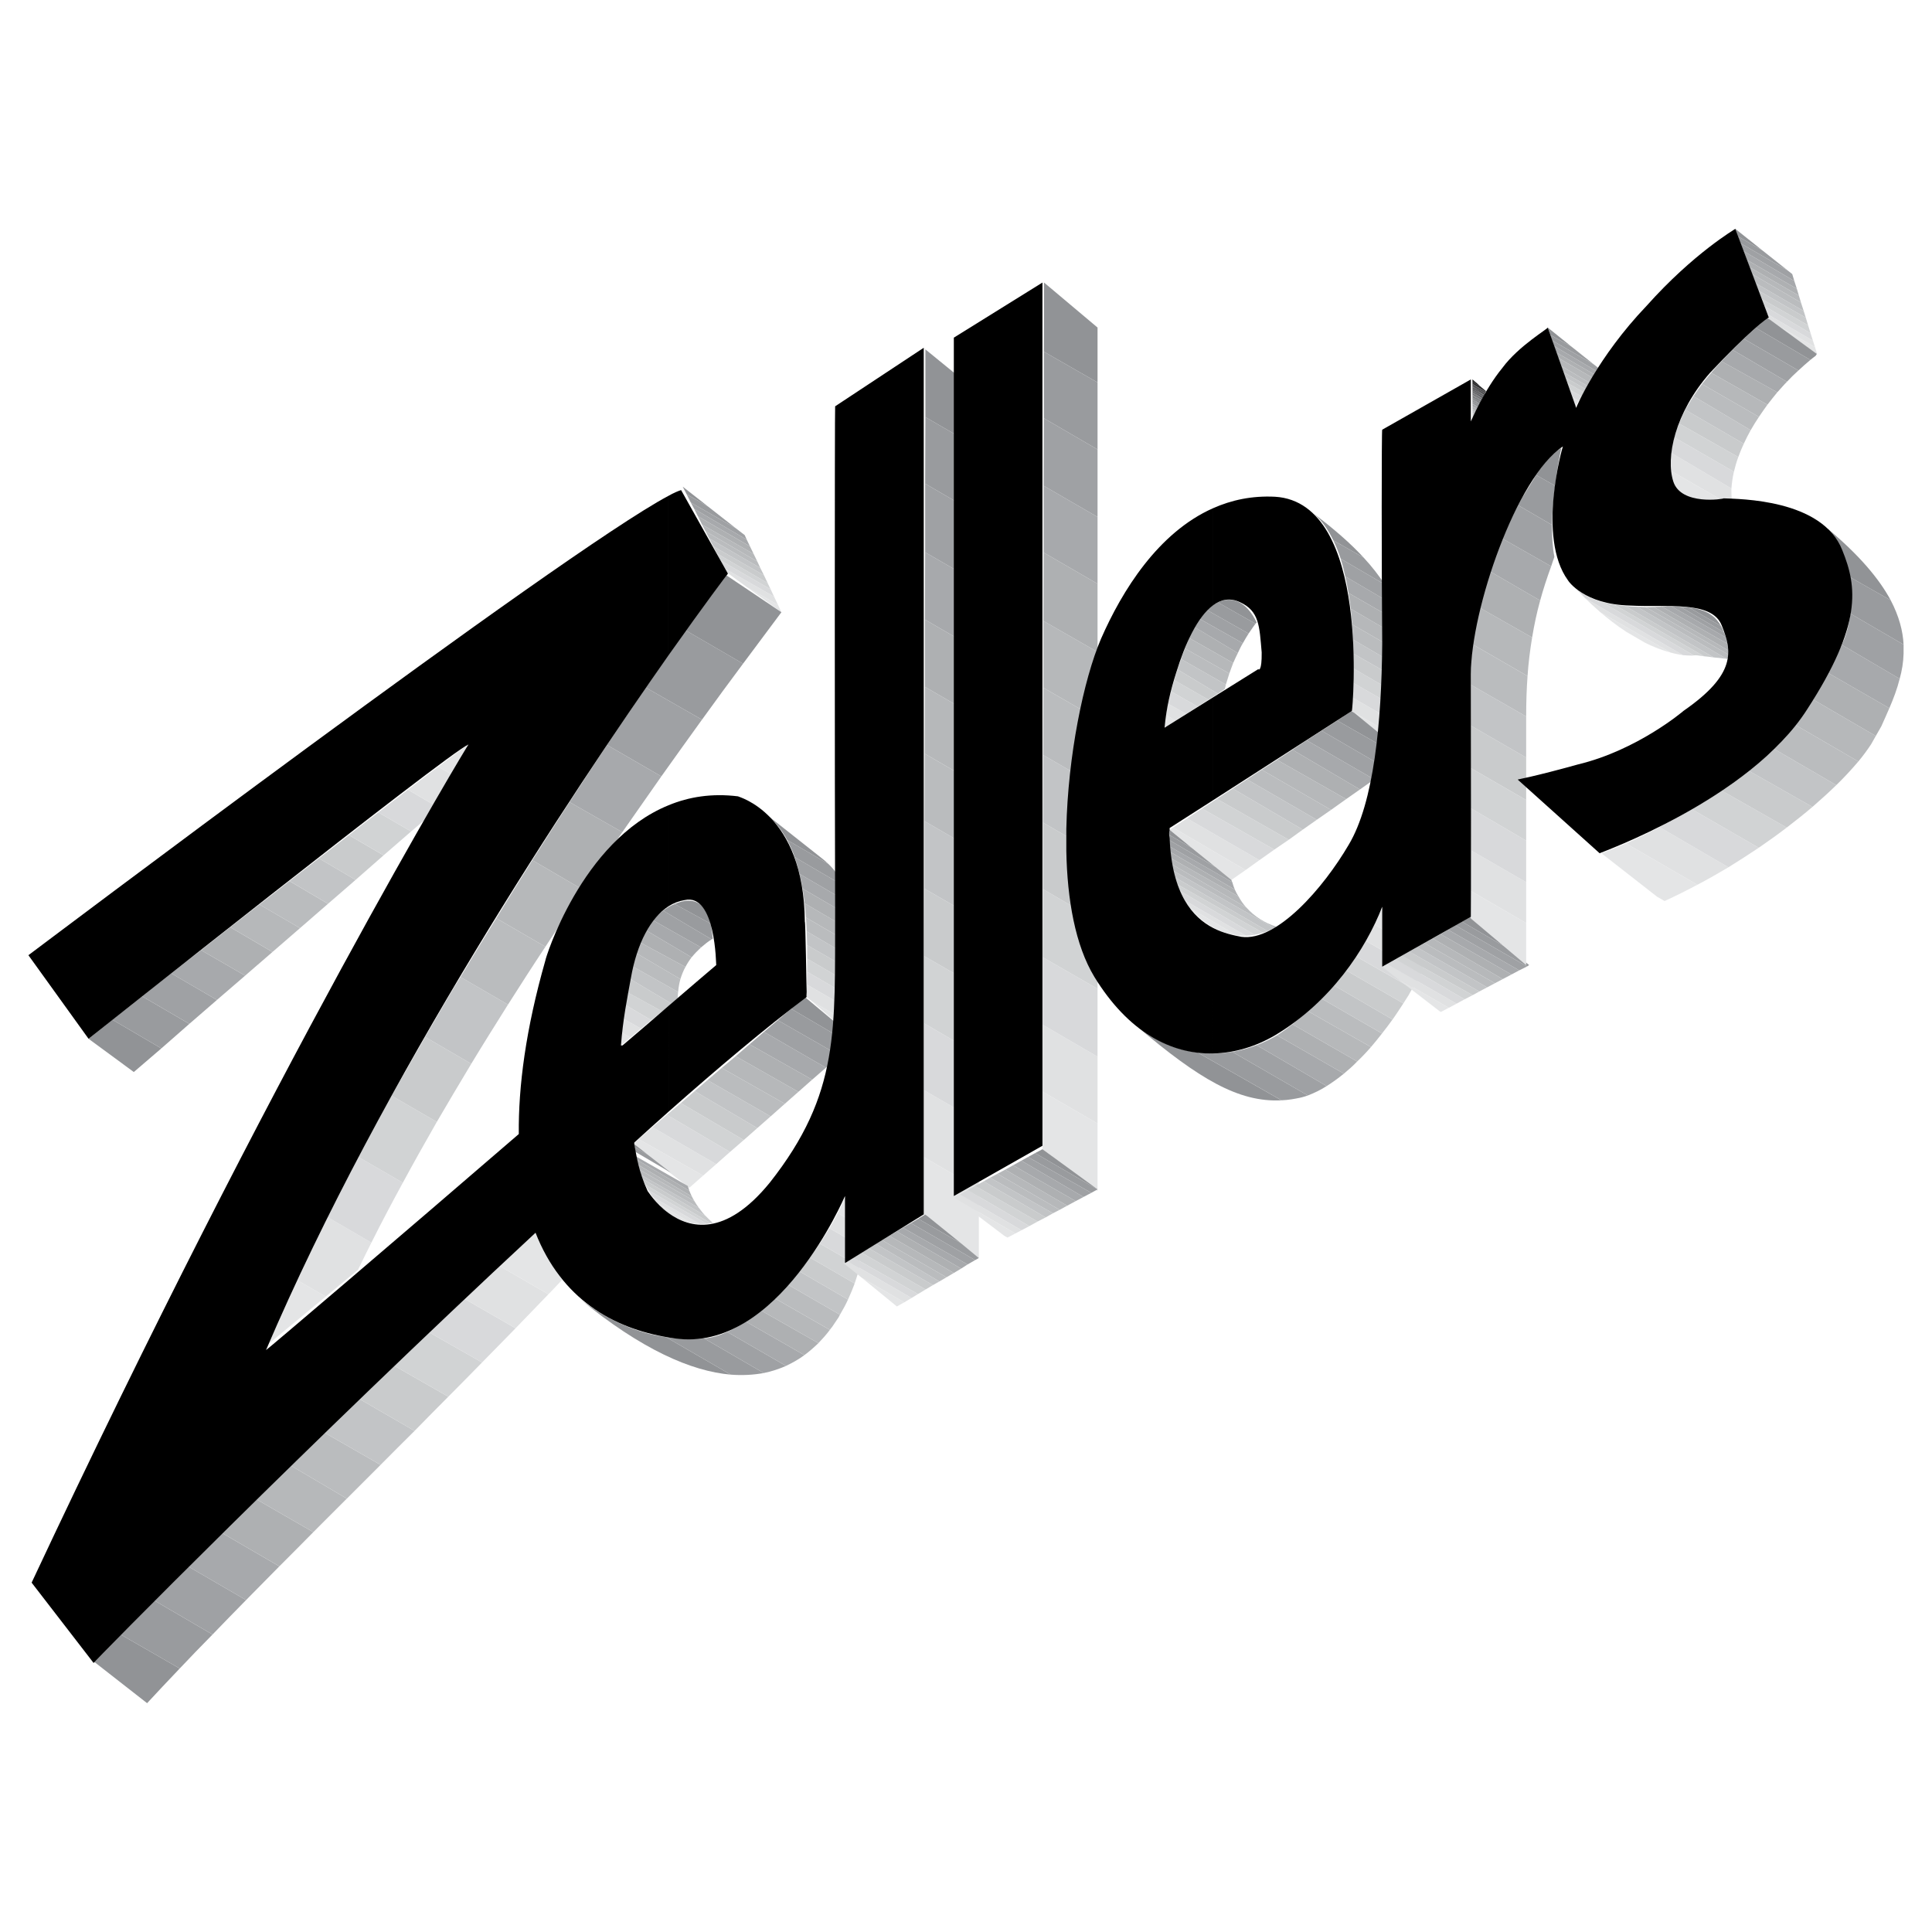 <?xml version="1.0" encoding="utf-8"?>
<!-- Generator: Adobe Illustrator 13.0.0, SVG Export Plug-In . SVG Version: 6.00 Build 14948)  -->
<!DOCTYPE svg PUBLIC "-//W3C//DTD SVG 1.0//EN" "http://www.w3.org/TR/2001/REC-SVG-20010904/DTD/svg10.dtd">
<svg version="1.0" id="Layer_1" xmlns="http://www.w3.org/2000/svg" xmlns:xlink="http://www.w3.org/1999/xlink" x="0px" y="0px"
	 width="192.756px" height="192.756px" viewBox="0 0 192.756 192.756" enable-background="new 0 0 192.756 192.756"
	 xml:space="preserve">
<g>
	<polygon fill-rule="evenodd" clip-rule="evenodd" fill="#FFFFFF" points="0,0 192.756,0 192.756,192.756 0,192.756 0,0 	"/>
	<path fill-rule="evenodd" clip-rule="evenodd" fill="#919396" d="M119.489,105.012l8.36,4.766
		c-4.283,0.229-8.27-2.176-14.339-7.307C115.412,103.936,117.45,104.76,119.489,105.012L119.489,105.012z"/>
	<path fill-rule="evenodd" clip-rule="evenodd" fill="#999B9E" d="M127.85,109.777l-8.36-4.766c1.168,0.162,2.336,0.115,3.458-0.068
		l7.536,4.354c-0.206,0.068-0.412,0.137-0.596,0.182C129.2,109.639,128.514,109.754,127.85,109.777L127.85,109.777z"/>
	<path fill-rule="evenodd" clip-rule="evenodd" fill="#9FA1A4" d="M130.483,109.297l-7.536-4.354
		c0.825-0.137,1.649-0.365,2.429-0.664l6.985,4.078C131.72,108.77,131.078,109.066,130.483,109.297L130.483,109.297z"/>
	<path fill-rule="evenodd" clip-rule="evenodd" fill="#A7A9AC" d="M132.361,108.357l-6.985-4.078
		c0.71-0.275,1.374-0.596,2.038-0.984l6.665,3.824C133.483,107.602,132.911,108.014,132.361,108.357L132.361,108.357z"/>
	<path fill-rule="evenodd" clip-rule="evenodd" fill="#AEB0B2" d="M134.079,107.119l-6.665-3.824
		c0.32-0.207,0.641-0.436,0.962-0.664c0.184-0.139,0.366-0.299,0.572-0.436l6.459,3.711
		C134.973,106.363,134.515,106.754,134.079,107.119L134.079,107.119z"/>
	<path fill-rule="evenodd" clip-rule="evenodd" fill="#B6B8BA" d="M135.407,105.906l-6.459-3.711
		c0.505-0.412,1.008-0.871,1.512-1.328l6.322,3.596C136.324,104.99,135.866,105.471,135.407,105.906L135.407,105.906z"/>
	<path fill-rule="evenodd" clip-rule="evenodd" fill="#BABCBE" d="M136.782,104.463l-6.322-3.596
		c0.459-0.412,0.871-0.848,1.306-1.283l6.116,3.527C137.515,103.592,137.148,104.027,136.782,104.463L136.782,104.463z"/>
	<path fill-rule="evenodd" clip-rule="evenodd" fill="#C2C4C6" d="M137.882,103.111l-6.116-3.527
		c0.412-0.436,0.824-0.893,1.214-1.328l5.956,3.459C138.592,102.195,138.225,102.676,137.882,103.111L137.882,103.111z"/>
	<path fill-rule="evenodd" clip-rule="evenodd" fill="#C9CBCC" d="M138.936,101.715l-5.956-3.459
		c0.436-0.504,0.848-0.984,1.237-1.489l5.795,3.344C139.646,100.66,139.302,101.211,138.936,101.715L138.936,101.715z"/>
	<path fill-rule="evenodd" clip-rule="evenodd" fill="#D1D3D4" d="M140.905,98.623l-0.367,0.664
		c-0.183,0.273-0.343,0.549-0.526,0.824l-5.795-3.344c0.344-0.481,0.688-0.916,1.03-1.374L140.905,98.623L140.905,98.623z"/>
	<path fill-rule="evenodd" clip-rule="evenodd" fill="#D8D9DB" d="M141.18,98.209l-0.274,0.414l-5.658-3.23
		c0.344-0.527,0.688-1.031,0.985-1.535l5.589,3.207C141.615,97.455,141.386,97.844,141.18,98.209L141.18,98.209z"/>
	<path fill-rule="evenodd" clip-rule="evenodd" fill="#E0E1E2" d="M141.821,97.064l-5.589-3.207c0.32-0.549,0.618-1.099,0.87-1.626
		l3.047,1.764l1.924,2.634C141.981,96.767,141.913,96.927,141.821,97.064L141.821,97.064z"/>
	<path fill-rule="evenodd" clip-rule="evenodd" fill="#E4E5E6" d="M140.149,93.996l-3.047-1.764c0.275-0.573,0.481-1.1,0.618-1.604
		L140.149,93.996L140.149,93.996z"/>
	<path fill-rule="evenodd" clip-rule="evenodd" fill="#E4E5E6" d="M166.077,89.896l-0.756-0.435l-5.543-4.329
		c0.825-0.298,1.649-0.642,2.451-0.985l7.123,4.123C168.276,88.842,167.177,89.392,166.077,89.896L166.077,89.896z"/>
	<path fill-rule="evenodd" clip-rule="evenodd" fill="#E0E1E2" d="M169.353,88.27l-7.123-4.123c1.146-0.504,2.268-1.054,3.344-1.626
		l6.872,4.008C171.438,87.124,170.406,87.72,169.353,88.27L169.353,88.27z"/>
	<path fill-rule="evenodd" clip-rule="evenodd" fill="#D8D9DB" d="M172.445,86.529l-6.872-4.008c1.1-0.573,2.176-1.191,3.184-1.81
		l6.712,3.871C174.483,85.246,173.476,85.887,172.445,86.529L172.445,86.529z"/>
	<path fill-rule="evenodd" clip-rule="evenodd" fill="#D1D3D4" d="M175.469,84.582l-6.712-3.871c1.031-0.618,2.016-1.26,2.932-1.878
		l6.574,3.733C177.369,83.253,176.431,83.917,175.469,84.582L175.469,84.582z"/>
	<path fill-rule="evenodd" clip-rule="evenodd" fill="#C9CBCC" d="M178.263,82.566l-6.574-3.733c0.985-0.687,1.925-1.351,2.727-1.97
		l6.413,3.642C180.026,81.192,179.156,81.879,178.263,82.566L178.263,82.566z"/>
	<path fill-rule="evenodd" clip-rule="evenodd" fill="#C2C4C6" d="M180.828,80.505l-6.413-3.642c0.938-0.71,1.74-1.352,2.382-1.924
		c0.068-0.069,0.16-0.138,0.229-0.206l6.184,3.596C182.478,79.039,181.676,79.771,180.828,80.505L180.828,80.505z"/>
	<path fill-rule="evenodd" clip-rule="evenodd" fill="#BABCBE" d="M183.21,78.329l-6.184-3.596c0.755-0.71,1.442-1.535,2.106-2.405
		l6.276,3.642C184.768,76.726,184.034,77.527,183.21,78.329L183.21,78.329z"/>
	<path fill-rule="evenodd" clip-rule="evenodd" fill="#B6B8BA" d="M187.149,73.427l-0.48,0.848c-0.367,0.549-0.779,1.122-1.26,1.695
		l-6.276-3.642c0.619-0.825,1.191-1.695,1.718-2.565L187.149,73.427L187.149,73.427z"/>
	<path fill-rule="evenodd" clip-rule="evenodd" fill="#AEB0B2" d="M187.699,72.465l-0.55,0.962l-6.299-3.665
		c0.527-0.893,1.031-1.81,1.489-2.657l6.161,3.55C188.227,71.274,187.975,71.87,187.699,72.465L187.699,72.465z"/>
	<path fill-rule="evenodd" clip-rule="evenodd" fill="#A7A9AC" d="M188.501,70.656l-6.161-3.55c0.481-0.894,0.916-1.764,1.306-2.52
		c0.046-0.092,0.092-0.161,0.114-0.252l5.772,3.39C189.28,68.731,188.914,69.694,188.501,70.656L188.501,70.656z"/>
	<path fill-rule="evenodd" clip-rule="evenodd" fill="#9FA1A4" d="M189.532,67.724l-5.772-3.39c0.412-0.87,0.71-1.947,0.848-3.115
		l5.313,3.092c0,0.069,0,0.137,0,0.206v0.687C189.898,66.075,189.761,66.899,189.532,67.724L189.532,67.724z"/>
	<path fill-rule="evenodd" clip-rule="evenodd" fill="#999B9E" d="M189.921,64.311l-5.313-3.092
		c0.138-1.168,0.114-2.428-0.115-3.688l4.146,2.359C189.463,61.471,189.853,62.937,189.921,64.311L189.921,64.311z"/>
	<path fill-rule="evenodd" clip-rule="evenodd" fill="#919396" d="M188.639,59.89l-4.146-2.359c-0.32-1.695-1.007-3.39-2.176-4.81
		C185.523,55.401,187.493,57.76,188.639,59.89L188.639,59.89z"/>
	<polygon fill-rule="evenodd" clip-rule="evenodd" fill="#E4E5E6" points="177.347,32.496 181.08,34.626 181.31,35.359 
		177.347,32.496 	"/>
	<polygon fill-rule="evenodd" clip-rule="evenodd" fill="#E0E1E2" points="181.08,34.626 177.347,32.496 176.476,31.855 
		176.27,31.305 180.874,33.985 181.08,34.626 	"/>
	<polygon fill-rule="evenodd" clip-rule="evenodd" fill="#D8D9DB" points="180.874,33.985 176.27,31.305 175.949,30.48 
		180.645,33.252 180.874,33.985 	"/>
	<polygon fill-rule="evenodd" clip-rule="evenodd" fill="#D1D3D4" points="180.645,33.252 175.949,30.48 175.697,29.793 
		180.393,32.45 180.645,33.252 	"/>
	<polygon fill-rule="evenodd" clip-rule="evenodd" fill="#C9CBCC" points="180.393,32.45 175.697,29.793 175.399,28.969 
		180.164,31.695 180.393,32.45 	"/>
	<polygon fill-rule="evenodd" clip-rule="evenodd" fill="#C2C4C6" points="180.164,31.695 175.399,28.969 175.125,28.236 
		179.957,31.03 180.164,31.695 	"/>
	<polygon fill-rule="evenodd" clip-rule="evenodd" fill="#BABCBE" points="179.957,31.03 175.125,28.236 174.804,27.343 
		179.683,30.183 179.957,31.03 	"/>
	<polygon fill-rule="evenodd" clip-rule="evenodd" fill="#B6B8BA" points="179.683,30.183 174.804,27.343 174.552,26.655 
		179.477,29.496 179.683,30.183 	"/>
	<polygon fill-rule="evenodd" clip-rule="evenodd" fill="#AEB0B2" points="179.477,29.496 174.552,26.655 174.277,25.922 
		179.271,28.809 179.477,29.496 	"/>
	<polygon fill-rule="evenodd" clip-rule="evenodd" fill="#A7A9AC" points="179.271,28.809 174.277,25.922 173.957,25.052 
		179.019,28.03 179.271,28.809 	"/>
	<polygon fill-rule="evenodd" clip-rule="evenodd" fill="#9FA1A4" points="179.019,28.03 173.957,25.052 173.659,24.273 
		178.377,26.999 178.812,27.343 179.019,28.03 	"/>
	<polygon fill-rule="evenodd" clip-rule="evenodd" fill="#999B9E" points="178.377,26.999 173.659,24.273 173.407,23.586 
		175.835,24.984 178.377,26.999 	"/>
	<polygon fill-rule="evenodd" clip-rule="evenodd" fill="#919396" points="175.835,24.984 173.407,23.586 173.132,22.831 
		175.835,24.984 	"/>
	<path fill-rule="evenodd" clip-rule="evenodd" fill="#E4E5E6" d="M168.185,49.515l-0.756-0.436
		c-0.321-0.252-0.55-0.595-0.642-1.031c-0.046-0.366-0.092-0.733-0.114-1.099l5.085,2.932
		C170.772,49.927,169.284,49.95,168.185,49.515L168.185,49.515z"/>
	<path fill-rule="evenodd" clip-rule="evenodd" fill="#E0E1E2" d="M171.758,49.881l-5.085-2.932c-0.022-0.596,0-1.191,0.068-1.764
		l6.002,3.55c0,0.389,0,0.779,0.045,1.145C172.628,49.858,172.262,49.881,171.758,49.881L171.758,49.881z"/>
	<path fill-rule="evenodd" clip-rule="evenodd" fill="#D8D9DB" d="M172.743,48.736l-6.002-3.55c0.069-0.527,0.161-1.054,0.298-1.558
		l5.955,3.436C172.857,47.636,172.788,48.209,172.743,48.736L172.743,48.736z"/>
	<path fill-rule="evenodd" clip-rule="evenodd" fill="#D1D3D4" d="M172.994,47.064l-5.955-3.436
		c0.138-0.458,0.298-0.939,0.481-1.374l5.909,3.344C173.246,46.102,173.109,46.583,172.994,47.064L172.994,47.064z"/>
	<path fill-rule="evenodd" clip-rule="evenodd" fill="#C9CBCC" d="M173.43,45.598l-5.909-3.344c0.183-0.458,0.39-0.917,0.618-1.375
		l5.841,3.39C173.773,44.705,173.59,45.163,173.43,45.598L173.43,45.598z"/>
	<path fill-rule="evenodd" clip-rule="evenodd" fill="#C2C4C6" d="M173.979,44.269l-5.841-3.39c0.138-0.229,0.275-0.458,0.412-0.688
		l0.366-0.595c0.023-0.023,0.023-0.046,0.046-0.069l5.704,3.39C174.415,43.376,174.186,43.811,173.979,44.269L173.979,44.269z"/>
	<path fill-rule="evenodd" clip-rule="evenodd" fill="#BABCBE" d="M174.667,42.918l-5.704-3.39c0.252-0.389,0.55-0.802,0.848-1.214
		l5.681,3.275C175.193,42.025,174.919,42.483,174.667,42.918L174.667,42.918z"/>
	<path fill-rule="evenodd" clip-rule="evenodd" fill="#B6B8BA" d="M175.491,41.589l-5.681-3.275
		c0.298-0.366,0.596-0.756,0.916-1.123l5.612,3.184C176.041,40.788,175.767,41.177,175.491,41.589L175.491,41.589z"/>
	<path fill-rule="evenodd" clip-rule="evenodd" fill="#AEB0B2" d="M176.339,40.375l-5.612-3.184
		c0.321-0.389,0.665-0.755,1.031-1.145l5.565,3.092C176.98,39.551,176.659,39.963,176.339,40.375L176.339,40.375z"/>
	<path fill-rule="evenodd" clip-rule="evenodd" fill="#A7A9AC" d="M177.323,39.139l-5.565-3.092c0.344-0.389,0.732-0.756,1.1-1.145
		l5.429,3.184C177.942,38.429,177.645,38.795,177.323,39.139L177.323,39.139z"/>
	<path fill-rule="evenodd" clip-rule="evenodd" fill="#9FA1A4" d="M178.286,38.085l-5.429-3.184c0.366-0.367,0.732-0.733,1.122-1.1
		l5.451,3.161C179.019,37.329,178.652,37.696,178.286,38.085L178.286,38.085z"/>
	<path fill-rule="evenodd" clip-rule="evenodd" fill="#999B9E" d="M179.431,36.962l-5.451-3.161c0.39-0.366,0.778-0.733,1.191-1.1
		l5.451,3.207C180.21,36.253,179.82,36.596,179.431,36.962L179.431,36.962z"/>
	<path fill-rule="evenodd" clip-rule="evenodd" fill="#919396" d="M181.264,35.313l-0.115,0.183
		c-0.183,0.138-0.366,0.275-0.526,0.413l-5.451-3.207c0.366-0.32,0.732-0.664,1.099-0.984l0.229,0.114L181.264,35.313
		L181.264,35.313z"/>
	<polygon fill-rule="evenodd" clip-rule="evenodd" fill="#E4E5E6" points="143.769,100.959 143.631,100.891 139.232,97.5 
		144.547,100.547 143.769,100.959 	"/>
	<polygon fill-rule="evenodd" clip-rule="evenodd" fill="#E0E1E2" points="144.547,100.547 139.232,97.5 137.904,96.446 
		138.408,96.171 145.325,100.135 144.547,100.547 	"/>
	<polygon fill-rule="evenodd" clip-rule="evenodd" fill="#D8D9DB" points="145.325,100.135 138.408,96.171 139.256,95.713 
		146.127,99.699 145.325,100.135 	"/>
	<polygon fill-rule="evenodd" clip-rule="evenodd" fill="#D1D3D4" points="146.127,99.699 139.256,95.713 139.874,95.347 
		146.929,99.287 146.127,99.699 	"/>
	<polygon fill-rule="evenodd" clip-rule="evenodd" fill="#C9CBCC" points="146.929,99.287 139.874,95.347 140.607,94.935 
		147.593,98.92 146.929,99.287 	"/>
	<polygon fill-rule="evenodd" clip-rule="evenodd" fill="#C2C4C6" points="147.593,98.92 140.607,94.935 141.363,94.5 
		148.372,98.508 147.593,98.92 	"/>
	<polygon fill-rule="evenodd" clip-rule="evenodd" fill="#BABCBE" points="148.372,98.508 141.363,94.5 142.119,94.087 
		149.15,98.096 148.372,98.508 	"/>
	<polygon fill-rule="evenodd" clip-rule="evenodd" fill="#B6B8BA" points="149.15,98.096 142.119,94.087 142.943,93.629 
		149.93,97.684 149.15,98.096 	"/>
	<polygon fill-rule="evenodd" clip-rule="evenodd" fill="#AEB0B2" points="149.93,97.684 142.943,93.629 143.723,93.194 
		150.8,97.225 149.93,97.684 	"/>
	<polygon fill-rule="evenodd" clip-rule="evenodd" fill="#A7A9AC" points="150.8,97.225 143.723,93.194 144.478,92.759 
		151.578,96.812 150.8,97.225 	"/>
	<polygon fill-rule="evenodd" clip-rule="evenodd" fill="#9FA1A4" points="151.578,96.812 144.478,92.759 145.211,92.324 
		152.357,96.423 151.578,96.812 	"/>
	<polygon fill-rule="evenodd" clip-rule="evenodd" fill="#999B9E" points="152.563,96.286 152.494,96.332 152.357,96.423 
		145.211,92.324 145.875,91.957 150.823,94.843 152.563,96.286 	"/>
	<polygon fill-rule="evenodd" clip-rule="evenodd" fill="#919396" points="150.823,94.843 145.875,91.957 146.654,91.522 
		147.112,91.774 150.823,94.843 	"/>
	<path fill-rule="evenodd" clip-rule="evenodd" fill="#E4E5E6" d="M146.746,88.888l5.52,3.207c0,2.497,0,4.192,0,4.192l-5.52-4.65
		V88.888L146.746,88.888z"/>
	<path fill-rule="evenodd" clip-rule="evenodd" fill="#E0E1E2" d="M152.266,92.094l-5.52-3.207v-4.054l5.52,3.184
		C152.266,89.506,152.266,90.88,152.266,92.094L152.266,92.094z"/>
	<path fill-rule="evenodd" clip-rule="evenodd" fill="#D8D9DB" d="M152.266,88.018l-5.52-3.184v-4.191l5.52,3.229
		C152.266,85.292,152.266,86.689,152.266,88.018L152.266,88.018z"/>
	<path fill-rule="evenodd" clip-rule="evenodd" fill="#D1D3D4" d="M152.266,83.872l-5.52-3.229v-4.008l5.52,3.184
		C152.266,81.146,152.266,82.498,152.266,83.872L152.266,83.872z"/>
	<path fill-rule="evenodd" clip-rule="evenodd" fill="#C9CBCC" d="M152.266,79.817l-5.52-3.184v-4.238l5.52,3.184
		C152.266,76.886,152.266,78.329,152.266,79.817L152.266,79.817z"/>
	<path fill-rule="evenodd" clip-rule="evenodd" fill="#C2C4C6" d="M152.266,75.58l-5.52-3.184v-4.077l5.52,3.161
		c0,0.092,0,0.184,0,0.275C152.266,72.763,152.266,74.068,152.266,75.58L152.266,75.58z"/>
	<path fill-rule="evenodd" clip-rule="evenodd" fill="#BABCBE" d="M152.266,71.48l-5.52-3.161v-1.236
		c0-0.894,0.068-1.833,0.183-2.794l5.475,3.161C152.312,68.708,152.266,70.037,152.266,71.48L152.266,71.48z"/>
	<path fill-rule="evenodd" clip-rule="evenodd" fill="#B6B8BA" d="M152.403,67.449l-5.475-3.161c0.16-1.191,0.39-2.428,0.688-3.665
		l5.245,2.978C152.655,64.838,152.494,66.12,152.403,67.449L152.403,67.449z"/>
	<path fill-rule="evenodd" clip-rule="evenodd" fill="#AEB0B2" d="M152.861,63.601l-5.245-2.978c0.274-1.214,0.642-2.428,1.03-3.619
		l5.017,2.909C153.319,61.15,153.067,62.364,152.861,63.601L152.861,63.601z"/>
	<path fill-rule="evenodd" clip-rule="evenodd" fill="#A7A9AC" d="M153.663,59.913l-5.017-2.909c0.39-1.122,0.802-2.222,1.237-3.275
		l4.879,2.771C154.327,57.691,153.961,58.814,153.663,59.913L153.663,59.913z"/>
	<path fill-rule="evenodd" clip-rule="evenodd" fill="#9FA1A4" d="M154.763,56.5l-4.879-2.771c0.504-1.168,1.03-2.291,1.58-3.321
		l3.39,1.97c-0.022,1.146,0.046,2.245,0.229,3.184C154.969,55.882,154.854,56.203,154.763,56.5L154.763,56.5z"/>
	<path fill-rule="evenodd" clip-rule="evenodd" fill="#999B9E" d="M154.854,52.377l-3.39-1.97c0.114-0.229,0.252-0.458,0.366-0.687
		l1.421-2.313v-0.023l1.9,1.077C154.991,49.698,154.854,51.072,154.854,52.377L154.854,52.377z"/>
	<path fill-rule="evenodd" clip-rule="evenodd" fill="#919396" d="M155.151,48.461l-1.9-1.077c0.916-1.329,1.786-2.29,2.52-2.68
		C155.587,45.552,155.335,46.903,155.151,48.461L155.151,48.461z"/>
	<path fill-rule="evenodd" clip-rule="evenodd" fill="#E4E5E6" d="M140.401,75.603l-5.521-4.512c0-0.046,0-0.068,0.023-0.115
		l5.52,3.184C140.401,74.641,140.401,75.122,140.401,75.603L140.401,75.603z"/>
	<path fill-rule="evenodd" clip-rule="evenodd" fill="#E0E1E2" d="M140.424,74.16l-5.52-3.184c0-0.343,0.022-0.824,0.045-1.374
		l5.521,3.184C140.447,73.244,140.424,73.702,140.424,74.16L140.424,74.16z"/>
	<path fill-rule="evenodd" clip-rule="evenodd" fill="#D8D9DB" d="M140.47,72.786l-5.521-3.184c0.023-0.435,0.046-0.939,0.069-1.466
		l5.52,3.161C140.516,71.778,140.492,72.282,140.47,72.786L140.47,72.786z"/>
	<path fill-rule="evenodd" clip-rule="evenodd" fill="#D1D3D4" d="M140.538,71.297l-5.52-3.161c0-0.458,0.022-0.939,0.022-1.443
		l5.543,3.229C140.562,70.358,140.562,70.816,140.538,71.297L140.538,71.297z"/>
	<path fill-rule="evenodd" clip-rule="evenodd" fill="#C9CBCC" d="M140.584,69.923l-5.543-3.229c0-0.481,0-0.962-0.022-1.489
		l5.611,3.207C140.63,68.915,140.607,69.418,140.584,69.923L140.584,69.923z"/>
	<path fill-rule="evenodd" clip-rule="evenodd" fill="#C2C4C6" d="M140.63,68.411l-5.611-3.207c0-0.458,0-0.916-0.023-1.397
		l5.635,3.298C140.653,67.541,140.653,67.976,140.63,68.411L140.63,68.411z"/>
	<path fill-rule="evenodd" clip-rule="evenodd" fill="#BABCBE" d="M140.63,67.105l-5.635-3.298
		c-0.022-0.481-0.046-0.985-0.091-1.512l5.657,3.252C140.607,66.052,140.63,66.579,140.63,67.105L140.63,67.105z"/>
	<path fill-rule="evenodd" clip-rule="evenodd" fill="#B6B8BA" d="M140.562,65.548l-5.657-3.252
		c-0.047-0.504-0.092-1.031-0.138-1.558l5.635,3.275C140.47,64.517,140.538,65.021,140.562,65.548L140.562,65.548z"/>
	<path fill-rule="evenodd" clip-rule="evenodd" fill="#AEB0B2" d="M140.401,64.013l-5.635-3.275
		c-0.069-0.526-0.138-1.054-0.229-1.58l5.475,3.138C140.172,62.845,140.286,63.417,140.401,64.013L140.401,64.013z"/>
	<path fill-rule="evenodd" clip-rule="evenodd" fill="#A7A9AC" d="M140.012,62.295l-5.475-3.138c-0.092-0.55-0.183-1.1-0.32-1.649
		l5.153,3.023C139.622,61.104,139.852,61.7,140.012,62.295L140.012,62.295z"/>
	<path fill-rule="evenodd" clip-rule="evenodd" fill="#9FA1A4" d="M139.37,60.532l-5.153-3.023
		c-0.138-0.619-0.275-1.191-0.458-1.764l4.397,2.565C138.66,59.066,139.05,59.799,139.37,60.532L139.37,60.532z"/>
	<path fill-rule="evenodd" clip-rule="evenodd" fill="#999B9E" d="M138.156,58.31l-4.397-2.565c-0.206-0.642-0.458-1.26-0.733-1.833
		l3.023,1.718C136.896,56.546,137.584,57.439,138.156,58.31L138.156,58.31z"/>
	<path fill-rule="evenodd" clip-rule="evenodd" fill="#919396" d="M136.049,55.63l-3.023-1.718c-0.526-1.077-1.168-2.016-1.97-2.68
		C133.117,52.79,134.767,54.233,136.049,55.63L136.049,55.63z"/>
	<polygon fill-rule="evenodd" clip-rule="evenodd" fill="#E4E5E6" points="117.038,82.566 124.276,86.804 122.855,87.789 
		116.694,82.795 117.038,82.566 	"/>
	<polygon fill-rule="evenodd" clip-rule="evenodd" fill="#E0E1E2" points="124.276,86.804 117.038,82.566 118.436,81.65 
		125.65,85.818 124.276,86.804 	"/>
	<polygon fill-rule="evenodd" clip-rule="evenodd" fill="#D8D9DB" points="125.65,85.818 118.436,81.65 119.924,80.665 
		127.139,84.765 125.65,85.818 	"/>
	<polygon fill-rule="evenodd" clip-rule="evenodd" fill="#D1D3D4" points="127.139,84.765 119.924,80.665 121.413,79.703 
		128.582,83.78 127.139,84.765 	"/>
	<polygon fill-rule="evenodd" clip-rule="evenodd" fill="#C9CBCC" points="128.582,83.78 121.413,79.703 122.993,78.672 
		129.979,82.772 128.582,83.78 	"/>
	<polygon fill-rule="evenodd" clip-rule="evenodd" fill="#C2C4C6" points="129.979,82.772 122.993,78.672 124.413,77.756 
		131.377,81.788 129.979,82.772 	"/>
	<polygon fill-rule="evenodd" clip-rule="evenodd" fill="#BABCBE" points="131.377,81.788 124.413,77.756 125.879,76.794 
		132.797,80.802 131.377,81.788 	"/>
	<polygon fill-rule="evenodd" clip-rule="evenodd" fill="#B6B8BA" points="132.797,80.802 125.879,76.794 127.414,75.809 
		134.309,79.726 132.797,80.802 	"/>
	<polygon fill-rule="evenodd" clip-rule="evenodd" fill="#AEB0B2" points="134.309,79.726 127.414,75.809 128.948,74.801 
		135.683,78.764 134.309,79.726 	"/>
	<polygon fill-rule="evenodd" clip-rule="evenodd" fill="#A7A9AC" points="135.683,78.764 128.948,74.801 130.369,73.862 
		137.103,77.756 135.683,78.764 	"/>
	<polygon fill-rule="evenodd" clip-rule="evenodd" fill="#9FA1A4" points="137.103,77.756 130.369,73.862 131.857,72.9 
		138.523,76.771 137.103,77.756 	"/>
	<polygon fill-rule="evenodd" clip-rule="evenodd" fill="#999B9E" points="138.523,76.771 131.857,72.9 133.415,71.893 
		140.058,75.672 138.523,76.771 	"/>
	<polygon fill-rule="evenodd" clip-rule="evenodd" fill="#919396" points="140.401,75.443 140.058,75.672 133.415,71.893 
		134.835,70.954 135.109,71.114 140.401,75.443 	"/>
	<path fill-rule="evenodd" clip-rule="evenodd" fill="#E4E5E6" d="M118.687,90.583l4.65,2.726
		C121.184,93.034,119.534,91.591,118.687,90.583L118.687,90.583z"/>
	<path fill-rule="evenodd" clip-rule="evenodd" fill="#E0E1E2" d="M123.337,93.309l-4.65-2.726c-0.137-0.16-0.229-0.32-0.32-0.458
		c-0.092-0.091-0.16-0.229-0.252-0.343l6.185,3.573C123.979,93.377,123.657,93.354,123.337,93.309L123.337,93.309z"/>
	<path fill-rule="evenodd" clip-rule="evenodd" fill="#D8D9DB" d="M124.299,93.354l-6.185-3.573c-0.16-0.275-0.32-0.596-0.458-0.939
		l7.513,4.421C124.872,93.331,124.574,93.354,124.299,93.354L124.299,93.354z"/>
	<path fill-rule="evenodd" clip-rule="evenodd" fill="#D1D3D4" d="M125.169,93.263l-7.513-4.421
		c-0.091-0.206-0.16-0.412-0.252-0.641l8.59,4.856C125.719,93.148,125.444,93.217,125.169,93.263L125.169,93.263z"/>
	<path fill-rule="evenodd" clip-rule="evenodd" fill="#C9CBCC" d="M125.994,93.057l-8.59-4.856
		c-0.068-0.229-0.137-0.458-0.206-0.688l9.276,5.383C126.314,92.965,126.154,93.011,125.994,93.057L125.994,93.057z"/>
	<path fill-rule="evenodd" clip-rule="evenodd" fill="#C2C4C6" d="M126.475,92.896l-9.276-5.383
		c-0.068-0.206-0.114-0.435-0.184-0.664l10.124,5.75C126.91,92.713,126.681,92.805,126.475,92.896L126.475,92.896z"/>
	<path fill-rule="evenodd" clip-rule="evenodd" fill="#BABCBE" d="M127.3,92.438l-0.046,0.091c-0.046,0.023-0.069,0.046-0.115,0.069
		l-10.124-5.75c-0.045-0.206-0.091-0.435-0.137-0.641l7.467,4.329C125.169,91.453,126.2,92.094,127.3,92.438L127.3,92.438z"/>
	<path fill-rule="evenodd" clip-rule="evenodd" fill="#B6B8BA" d="M124.345,90.537l-7.467-4.329
		c-0.046-0.207-0.068-0.413-0.115-0.619l6.804,3.848C123.795,89.85,124.047,90.216,124.345,90.537L124.345,90.537z"/>
	<path fill-rule="evenodd" clip-rule="evenodd" fill="#AEB0B2" d="M123.566,89.438l-6.804-3.848
		c-0.022-0.206-0.068-0.412-0.091-0.642l6.527,3.803C123.314,89.002,123.429,89.231,123.566,89.438L123.566,89.438z"/>
	<path fill-rule="evenodd" clip-rule="evenodd" fill="#A7A9AC" d="M123.199,88.75l-6.527-3.803
		c-0.023-0.183-0.046-0.366-0.069-0.549l6.345,3.619C123.017,88.292,123.107,88.521,123.199,88.75L123.199,88.75z"/>
	<path fill-rule="evenodd" clip-rule="evenodd" fill="#9FA1A4" d="M122.947,88.018l-6.345-3.619
		c-0.022-0.206-0.022-0.435-0.045-0.641l4.718,2.749l1.58,1.283C122.879,87.88,122.901,87.949,122.947,88.018L122.947,88.018z"/>
	<path fill-rule="evenodd" clip-rule="evenodd" fill="#999B9E" d="M121.275,86.506l-4.718-2.749c0-0.183-0.023-0.367-0.023-0.527
		l2.382,1.374L121.275,86.506L121.275,86.506z"/>
	<path fill-rule="evenodd" clip-rule="evenodd" fill="#919396" d="M118.916,84.604l-2.382-1.374c0-0.161-0.023-0.298-0.023-0.436
		h0.184L118.916,84.604L118.916,84.604z"/>
	<polygon fill-rule="evenodd" clip-rule="evenodd" fill="#E4E5E6" points="74.458,58.539 77.619,60.348 77.962,61.082 
		74.458,58.539 	"/>
	<polygon fill-rule="evenodd" clip-rule="evenodd" fill="#E0E1E2" points="77.619,60.348 74.458,58.539 72.465,57.073 
		72.282,56.707 77.229,59.524 77.619,60.348 	"/>
	<polygon fill-rule="evenodd" clip-rule="evenodd" fill="#D8D9DB" points="77.229,59.524 72.282,56.707 71.87,55.905 76.886,58.791 
		77.229,59.524 	"/>
	<polygon fill-rule="evenodd" clip-rule="evenodd" fill="#D1D3D4" points="76.886,58.791 71.87,55.905 71.526,55.218 76.588,58.172 
		76.886,58.791 	"/>
	<polygon fill-rule="evenodd" clip-rule="evenodd" fill="#C9CBCC" points="76.588,58.172 71.526,55.218 71.16,54.508 76.222,57.394 
		76.588,58.172 	"/>
	<polygon fill-rule="evenodd" clip-rule="evenodd" fill="#C2C4C6" points="76.222,57.394 71.16,54.508 70.748,53.706 75.855,56.661 
		76.222,57.394 	"/>
	<polygon fill-rule="evenodd" clip-rule="evenodd" fill="#BABCBE" points="75.855,56.661 70.748,53.706 70.381,52.996 75.558,56.02 
		75.855,56.661 	"/>
	<polygon fill-rule="evenodd" clip-rule="evenodd" fill="#B6B8BA" points="75.558,56.02 70.381,52.996 70.037,52.332 75.191,55.264 
		75.558,56.02 	"/>
	<polygon fill-rule="evenodd" clip-rule="evenodd" fill="#AEB0B2" points="75.191,55.264 70.037,52.332 69.625,51.507 
		74.825,54.508 75.191,55.264 	"/>
	<polygon fill-rule="evenodd" clip-rule="evenodd" fill="#A7A9AC" points="74.825,54.508 69.625,51.507 69.259,50.774 
		74.504,53.843 74.825,54.508 	"/>
	<polygon fill-rule="evenodd" clip-rule="evenodd" fill="#9FA1A4" points="74.504,53.843 69.259,50.774 68.915,50.133 
		73.404,52.698 74.298,53.385 74.504,53.843 	"/>
	<polygon fill-rule="evenodd" clip-rule="evenodd" fill="#999B9E" points="73.404,52.698 68.915,50.133 68.503,49.308 
		70.656,50.545 73.404,52.698 	"/>
	<polygon fill-rule="evenodd" clip-rule="evenodd" fill="#919396" points="70.656,50.545 68.503,49.308 68.113,48.553 
		70.656,50.545 	"/>
	<path fill-rule="evenodd" clip-rule="evenodd" fill="#E4E5E6" d="M26.908,133.986h-0.023c0.688-1.877,1.581-4.008,2.634-6.344
		l2.978,1.719L26.908,133.986L26.908,133.986z"/>
	<path fill-rule="evenodd" clip-rule="evenodd" fill="#E0E1E2" d="M32.497,129.361l-2.978-1.719
		c0.916-1.971,1.924-4.055,3.046-6.275l4.49,2.611c-0.458,0.893-0.894,1.809-1.329,2.701L32.497,129.361L32.497,129.361z"/>
	<path fill-rule="evenodd" clip-rule="evenodd" fill="#D8D9DB" d="M37.055,123.979l-4.49-2.611c0.962-1.924,2.016-3.918,3.115-5.979
		L40.192,118C39.093,120.016,38.039,122.008,37.055,123.979L37.055,123.979z"/>
	<path fill-rule="evenodd" clip-rule="evenodd" fill="#D1D3D4" d="M40.192,118l-4.512-2.611c0.871-1.604,1.764-3.23,2.703-4.902
		l0.688-1.168l4.512,2.611C42.414,113.969,41.269,116.008,40.192,118L40.192,118z"/>
	<path fill-rule="evenodd" clip-rule="evenodd" fill="#C9CBCC" d="M43.583,111.93l-4.512-2.611l3.344-5.863l4.604,2.68
		C45.85,108.082,44.705,110.006,43.583,111.93L43.583,111.93z"/>
	<path fill-rule="evenodd" clip-rule="evenodd" fill="#C2C4C6" d="M47.018,106.135l-4.604-2.68l2.268-3.895
		c0.412-0.709,0.824-1.396,1.26-2.084l4.741,2.75C49.446,102.195,48.209,104.166,47.018,106.135L47.018,106.135z"/>
	<path fill-rule="evenodd" clip-rule="evenodd" fill="#BABCBE" d="M50.683,100.227l-4.741-2.75c1.168-1.946,2.359-3.916,3.573-5.863
		l4.902,2.84C53.156,96.354,51.92,98.279,50.683,100.227L50.683,100.227z"/>
	<path fill-rule="evenodd" clip-rule="evenodd" fill="#B6B8BA" d="M54.417,94.454l-4.902-2.84c1.191-1.947,2.382-3.871,3.596-5.795
		l5.062,2.955C56.913,90.651,55.653,92.553,54.417,94.454L54.417,94.454z"/>
	<path fill-rule="evenodd" clip-rule="evenodd" fill="#AEB0B2" d="M58.173,88.773l-5.062-2.955c1.237-1.947,2.474-3.894,3.71-5.795
		l5.268,3C60.784,84.902,59.479,86.827,58.173,88.773L58.173,88.773z"/>
	<path fill-rule="evenodd" clip-rule="evenodd" fill="#A7A9AC" d="M62.089,83.024l-5.268-3c1.26-1.947,2.52-3.848,3.733-5.703
		l5.429,3.138C64.701,79.291,63.395,81.146,62.089,83.024L62.089,83.024z"/>
	<path fill-rule="evenodd" clip-rule="evenodd" fill="#9FA1A4" d="M65.983,77.458l-5.429-3.138c1.329-1.993,2.611-3.894,3.871-5.726
		l5.611,3.207C68.709,73.633,67.358,75.535,65.983,77.458L65.983,77.458z"/>
	<path fill-rule="evenodd" clip-rule="evenodd" fill="#999B9E" d="M70.037,71.801l-5.611-3.207c1.397-2.016,2.726-3.94,3.986-5.704
		l5.726,3.321C72.809,67.999,71.435,69.854,70.037,71.801L70.037,71.801z"/>
	<path fill-rule="evenodd" clip-rule="evenodd" fill="#919396" d="M74.137,66.212l-5.726-3.321c1.443-2.015,2.817-3.871,4.054-5.497
		l5.497,3.688C76.749,62.708,75.466,64.425,74.137,66.212L74.137,66.212z"/>
	<path fill-rule="evenodd" clip-rule="evenodd" fill="#919396" d="M13.348,106.959l-0.023-0.021l-4.489-3.299
		c0.733-0.596,1.534-1.215,2.382-1.9l4.879,2.861L13.348,106.959L13.348,106.959z"/>
	<path fill-rule="evenodd" clip-rule="evenodd" fill="#999B9E" d="M16.097,104.6l-4.879-2.861c0.917-0.734,1.924-1.512,2.955-2.338
		l4.718,2.75L16.097,104.6L16.097,104.6z"/>
	<path fill-rule="evenodd" clip-rule="evenodd" fill="#9FA1A4" d="M18.891,102.15l-4.718-2.75c0.939-0.756,1.901-1.512,2.909-2.289
		l4.558,2.656L18.891,102.15L18.891,102.15z"/>
	<path fill-rule="evenodd" clip-rule="evenodd" fill="#A7A9AC" d="M21.64,99.768l-4.558-2.656c0.962-0.779,1.97-1.535,2.978-2.314
		l4.398,2.542L21.64,99.768L21.64,99.768z"/>
	<path fill-rule="evenodd" clip-rule="evenodd" fill="#AEB0B2" d="M24.457,97.34l-4.398-2.542c0.962-0.756,1.924-1.512,2.909-2.291
		l4.214,2.474L24.457,97.34L24.457,97.34z"/>
	<path fill-rule="evenodd" clip-rule="evenodd" fill="#B6B8BA" d="M27.183,94.98l-4.214-2.474c0.962-0.756,1.947-1.512,2.909-2.268
		l4.054,2.359L27.183,94.98L27.183,94.98z"/>
	<path fill-rule="evenodd" clip-rule="evenodd" fill="#BABCBE" d="M29.931,92.599l-4.054-2.359c1.008-0.779,2.016-1.558,3-2.336
		l3.848,2.268L29.931,92.599L29.931,92.599z"/>
	<path fill-rule="evenodd" clip-rule="evenodd" fill="#C2C4C6" d="M32.726,90.17l-3.848-2.268c0.985-0.756,1.97-1.512,2.932-2.268
		l3.665,2.153L32.726,90.17L32.726,90.17z"/>
	<path fill-rule="evenodd" clip-rule="evenodd" fill="#C9CBCC" d="M35.474,87.789l-3.665-2.153c1.03-0.802,2.039-1.581,3-2.313
		l3.459,2.016L35.474,87.789L35.474,87.789z"/>
	<path fill-rule="evenodd" clip-rule="evenodd" fill="#D1D3D4" d="M38.269,85.337l-3.459-2.016c1.008-0.801,1.993-1.558,2.932-2.268
		l3.275,1.901L38.269,85.337L38.269,85.337z"/>
	<path fill-rule="evenodd" clip-rule="evenodd" fill="#D8D9DB" d="M43.239,80.276l-0.801,1.466l-1.42,1.214l-3.275-1.901
		c1.054-0.802,2.039-1.557,2.955-2.267L43.239,80.276L43.239,80.276z"/>
	<path fill-rule="evenodd" clip-rule="evenodd" fill="#E0E1E2" d="M44.544,78.146l-1.306,2.13l-2.542-1.489
		c1.146-0.871,2.153-1.649,3.023-2.291l1.329,0.756L44.544,78.146L44.544,78.146z"/>
	<path fill-rule="evenodd" clip-rule="evenodd" fill="#E4E5E6" d="M45.048,77.252l-1.329-0.756c1.535-1.167,2.588-1.947,3.023-2.221
		L45.048,77.252L45.048,77.252z"/>
	<path fill-rule="evenodd" clip-rule="evenodd" fill="#E4E5E6" d="M164.13,64.128l-1.854-1.077c-0.985-0.641-1.855-1.328-2.611-1.97
		l7.031,4.031C165.825,64.883,164.955,64.54,164.13,64.128L164.13,64.128z"/>
	<path fill-rule="evenodd" clip-rule="evenodd" fill="#E0E1E2" d="M166.695,65.113l-7.031-4.031
		c-0.596-0.527-1.123-1.008-1.512-1.397l9.758,5.681C167.497,65.296,167.107,65.227,166.695,65.113L166.695,65.113z"/>
	<path fill-rule="evenodd" clip-rule="evenodd" fill="#D8D9DB" d="M167.91,65.365l-9.758-5.681
		c-0.572-0.572-0.894-0.939-0.894-0.939c0.733,0.641,1.626,1.031,2.542,1.306l9.186,5.337c-0.046,0.022-0.114,0.022-0.206,0.022
		C168.482,65.41,168.207,65.388,167.91,65.365L167.91,65.365z"/>
	<path fill-rule="evenodd" clip-rule="evenodd" fill="#D1D3D4" d="M168.986,65.388l-9.186-5.337c0.413,0.114,0.848,0.206,1.26,0.275
		l8.956,5.153C169.238,65.365,169.215,65.365,168.986,65.388L168.986,65.388z"/>
	<path fill-rule="evenodd" clip-rule="evenodd" fill="#C9CBCC" d="M170.017,65.479l-8.956-5.153c0.391,0.068,0.757,0.114,1.1,0.137
		l8.818,5.131C170.566,65.525,170.246,65.502,170.017,65.479L170.017,65.479z"/>
	<path fill-rule="evenodd" clip-rule="evenodd" fill="#C2C4C6" d="M170.979,65.594l-8.818-5.131
		c0.412,0.046,0.803,0.069,1.169,0.069l8.933,5.199C171.734,65.662,171.322,65.617,170.979,65.594L170.979,65.594z"/>
	<path fill-rule="evenodd" clip-rule="evenodd" fill="#BABCBE" d="M172.468,65.571l-0.16,0.16c-0.023,0-0.046,0-0.046,0
		l-8.933-5.199c0.298,0.023,0.595,0.023,0.87,0.046l8.269,4.741C172.468,65.41,172.468,65.502,172.468,65.571L172.468,65.571z"/>
	<path fill-rule="evenodd" clip-rule="evenodd" fill="#B6B8BA" d="M172.468,65.319l-8.269-4.741c0.068,0,0.16,0,0.252,0
		c0.16,0,0.344-0.023,0.55-0.023l7.421,4.329C172.445,65.044,172.468,65.182,172.468,65.319L172.468,65.319z"/>
	<path fill-rule="evenodd" clip-rule="evenodd" fill="#AEB0B2" d="M172.422,64.883l-7.421-4.329c0.274,0,0.55-0.023,0.824-0.023
		l6.505,3.688C172.376,64.448,172.422,64.677,172.422,64.883L172.422,64.883z"/>
	<path fill-rule="evenodd" clip-rule="evenodd" fill="#A7A9AC" d="M172.33,64.219l-6.505-3.688c0.321-0.023,0.642-0.023,0.962-0.023
		l5.406,3.092C172.239,63.83,172.284,64.036,172.33,64.219L172.33,64.219z"/>
	<path fill-rule="evenodd" clip-rule="evenodd" fill="#9FA1A4" d="M172.193,63.601l-5.406-3.092c0.275,0,0.572,0,0.848,0.023
		l4.352,2.542C172.078,63.235,172.124,63.417,172.193,63.601L172.193,63.601z"/>
	<path fill-rule="evenodd" clip-rule="evenodd" fill="#999B9E" d="M171.986,63.074l-4.352-2.542c0.298,0.023,0.596,0.046,0.87,0.069
		l3.207,1.855C171.826,62.662,171.918,62.868,171.986,63.074L171.986,63.074z"/>
	<path fill-rule="evenodd" clip-rule="evenodd" fill="#919396" d="M171.712,62.456l-3.207-1.855
		c0.917,0.114,1.741,0.366,2.291,0.801C171.186,61.677,171.482,62.066,171.712,62.456L171.712,62.456z"/>
	<polygon fill-rule="evenodd" clip-rule="evenodd" fill="#E4E5E6" points="157.099,40.696 156.87,40.055 157.328,40.307 
		157.099,40.696 	"/>
	<polygon fill-rule="evenodd" clip-rule="evenodd" fill="#E0E1E2" points="157.328,40.307 156.87,40.055 156.709,39.528 
		157.511,39.986 157.328,40.307 	"/>
	<polygon fill-rule="evenodd" clip-rule="evenodd" fill="#D8D9DB" points="157.763,39.528 157.74,39.597 157.511,39.986 
		156.709,39.528 156.457,38.795 157.763,39.528 	"/>
	<polygon fill-rule="evenodd" clip-rule="evenodd" fill="#D1D3D4" points="157.809,39.505 157.763,39.528 156.457,38.795 
		156.229,38.131 158.015,39.139 157.809,39.505 	"/>
	<polygon fill-rule="evenodd" clip-rule="evenodd" fill="#C9CBCC" points="158.015,39.139 156.229,38.131 156.068,37.604 
		158.198,38.818 158.015,39.139 	"/>
	<polygon fill-rule="evenodd" clip-rule="evenodd" fill="#C2C4C6" points="158.198,38.818 156.068,37.604 155.885,37.077 
		158.381,38.497 158.198,38.818 	"/>
	<polygon fill-rule="evenodd" clip-rule="evenodd" fill="#BABCBE" points="158.381,38.497 155.885,37.077 155.679,36.459 
		158.564,38.177 158.381,38.497 	"/>
	<polygon fill-rule="evenodd" clip-rule="evenodd" fill="#B6B8BA" points="158.564,38.177 155.679,36.459 155.427,35.68 
		158.862,37.672 158.564,38.177 	"/>
	<polygon fill-rule="evenodd" clip-rule="evenodd" fill="#AEB0B2" points="158.862,37.672 155.427,35.68 155.243,35.153 
		159.068,37.352 158.862,37.672 	"/>
	<polygon fill-rule="evenodd" clip-rule="evenodd" fill="#A7A9AC" points="159.068,37.352 155.243,35.153 155.037,34.512 
		159.252,37.008 159.068,37.352 	"/>
	<polygon fill-rule="evenodd" clip-rule="evenodd" fill="#9FA1A4" points="159.252,37.008 155.037,34.512 154.854,33.962 
		159,36.344 159.435,36.688 159.252,37.008 	"/>
	<polygon fill-rule="evenodd" clip-rule="evenodd" fill="#999B9E" points="159,36.344 154.854,33.962 154.671,33.413 
		156.755,34.558 159,36.344 	"/>
	<polygon fill-rule="evenodd" clip-rule="evenodd" fill="#919396" points="156.755,34.558 154.671,33.413 154.419,32.679 
		156.755,34.558 	"/>
	<polygon fill-rule="evenodd" clip-rule="evenodd" fill="#D9DBDC" points="147.066,41.704 146.906,41.704 146.906,41.612 
		147.066,41.704 	"/>
	<polygon fill-rule="evenodd" clip-rule="evenodd" fill="#D1D3D4" points="147.089,41.543 147.089,41.658 147.066,41.704 
		146.906,41.612 146.906,41.452 147.089,41.543 	"/>
	<polygon fill-rule="evenodd" clip-rule="evenodd" fill="#CBCCCE" points="147.181,41.429 147.089,41.543 146.906,41.452 
		146.906,41.2 147.227,41.36 147.181,41.429 	"/>
	<polygon fill-rule="evenodd" clip-rule="evenodd" fill="#C5C6C8" points="147.227,41.36 146.906,41.2 147.227,41.36 	"/>
	<polygon fill-rule="evenodd" clip-rule="evenodd" fill="#BEC0C2" points="147.249,41.2 147.249,41.292 147.227,41.36 146.906,41.2 
		146.906,41.017 147.249,41.2 	"/>
	<polygon fill-rule="evenodd" clip-rule="evenodd" fill="#B7B9BC" points="147.272,41.2 147.249,41.2 146.906,41.017 
		146.906,40.879 147.318,41.131 147.272,41.2 	"/>
	<polygon fill-rule="evenodd" clip-rule="evenodd" fill="#B2B4B6" points="147.318,41.131 146.906,40.879 146.906,40.765 
		147.364,41.017 147.318,41.131 	"/>
	<polygon fill-rule="evenodd" clip-rule="evenodd" fill="#ABADB0" points="147.41,40.879 147.41,40.925 147.364,41.017 
		146.906,40.765 146.906,40.582 147.41,40.879 	"/>
	<polygon fill-rule="evenodd" clip-rule="evenodd" fill="#A3A5A8" points="147.433,40.879 147.41,40.879 146.906,40.582 
		146.906,40.513 147.456,40.811 147.433,40.879 	"/>
	<polygon fill-rule="evenodd" clip-rule="evenodd" fill="#9FA1A4" points="147.456,40.811 146.906,40.513 146.906,40.33 
		147.524,40.673 147.456,40.811 	"/>
	<polygon fill-rule="evenodd" clip-rule="evenodd" fill="#999B9E" points="147.524,40.673 146.906,40.33 146.906,40.238 
		147.524,40.673 	"/>
	<polygon fill-rule="evenodd" clip-rule="evenodd" fill="#919396" points="147.524,40.673 146.906,40.238 146.906,40.078 
		147.616,40.467 147.524,40.673 	"/>
	<polygon fill-rule="evenodd" clip-rule="evenodd" fill="#8B8D90" points="147.616,40.467 146.906,40.078 146.906,39.917 
		147.661,40.33 147.616,40.467 	"/>
	<polygon fill-rule="evenodd" clip-rule="evenodd" fill="#86888B" points="147.661,40.33 146.906,39.917 146.906,39.78 
		147.685,40.33 147.661,40.33 	"/>
	<polygon fill-rule="evenodd" clip-rule="evenodd" fill="#808285" points="147.685,40.33 146.906,39.78 146.906,39.666 
		147.754,40.124 147.685,40.33 	"/>
	<polygon fill-rule="evenodd" clip-rule="evenodd" fill="#797B7D" points="147.754,40.124 146.906,39.666 146.906,39.482 
		147.822,39.986 147.754,40.124 	"/>
	<polygon fill-rule="evenodd" clip-rule="evenodd" fill="#757779" points="147.822,39.986 146.906,39.482 146.906,39.391 
		147.845,39.917 147.822,39.986 	"/>
	<polygon fill-rule="evenodd" clip-rule="evenodd" fill="#6F7073" points="147.845,39.917 146.906,39.391 146.906,39.23 
		147.914,39.78 147.845,39.917 	"/>
	<polygon fill-rule="evenodd" clip-rule="evenodd" fill="#67686B" points="147.914,39.78 146.906,39.23 146.906,39.116 
		147.914,39.78 	"/>
	<polygon fill-rule="evenodd" clip-rule="evenodd" fill="#636467" points="147.914,39.78 146.906,39.116 146.906,38.978 
		148.006,39.574 147.914,39.78 	"/>
	<polygon fill-rule="evenodd" clip-rule="evenodd" fill="#5C5D60" points="148.006,39.574 146.906,38.978 146.906,38.818 
		148.074,39.437 148.006,39.574 	"/>
	<polygon fill-rule="evenodd" clip-rule="evenodd" fill="#545456" points="148.074,39.437 146.906,38.818 146.906,38.612 
		148.074,39.414 148.074,39.437 	"/>
	<polygon fill-rule="evenodd" clip-rule="evenodd" fill="#4D4D4F" points="148.074,39.414 146.906,38.612 146.906,38.543 
		148.166,39.23 148.074,39.414 	"/>
	<polygon fill-rule="evenodd" clip-rule="evenodd" fill="#464648" points="148.166,39.23 146.906,38.543 146.906,38.383 
		148.212,39.093 148.166,39.23 	"/>
	<polygon fill-rule="evenodd" clip-rule="evenodd" fill="#3D3D3E" points="148.212,39.093 146.906,38.383 146.906,38.291 
		148.234,39.093 148.212,39.093 	"/>
	<polygon fill-rule="evenodd" clip-rule="evenodd" fill="#29292A" points="148.234,39.093 146.906,38.291 146.906,38.131 
		147.685,38.543 148.258,39.024 148.234,39.093 	"/>
	<polygon fill-rule="evenodd" clip-rule="evenodd" fill="#1D1C1D" points="147.685,38.543 146.906,38.131 146.906,37.971 
		147.364,38.245 147.685,38.543 	"/>
	<polygon fill-rule="evenodd" clip-rule="evenodd" points="147.364,38.245 146.906,37.971 146.906,37.856 147.364,38.245 	"/>
	<polygon fill-rule="evenodd" clip-rule="evenodd" fill="#E4E5E6" points="104.005,108.906 109.502,112.09 109.502,118.824 
		104.005,114.656 104.005,108.906 	"/>
	<polygon fill-rule="evenodd" clip-rule="evenodd" fill="#E0E1E2" points="109.502,112.09 104.005,108.906 104.028,102.24 
		109.502,105.426 109.502,112.09 	"/>
	<polygon fill-rule="evenodd" clip-rule="evenodd" fill="#D8D9DB" points="109.502,105.426 104.028,102.24 104.028,95.507 
		109.502,98.645 109.502,105.426 	"/>
	<polygon fill-rule="evenodd" clip-rule="evenodd" fill="#D1D3D4" points="109.502,98.645 104.028,95.507 104.051,88.705 
		109.502,91.888 109.502,98.645 	"/>
	<polygon fill-rule="evenodd" clip-rule="evenodd" fill="#C9CBCC" points="109.502,91.888 104.051,88.705 104.051,82.062 
		109.502,85.223 109.502,91.888 	"/>
	<polygon fill-rule="evenodd" clip-rule="evenodd" fill="#C2C4C6" points="109.502,85.223 104.051,82.062 104.074,75.329 
		109.502,78.466 109.502,85.223 	"/>
	<polygon fill-rule="evenodd" clip-rule="evenodd" fill="#BABCBE" points="109.502,78.466 104.074,75.329 104.097,68.617 
		109.502,71.732 109.502,78.466 	"/>
	<polygon fill-rule="evenodd" clip-rule="evenodd" fill="#B6B8BA" points="109.502,71.732 104.097,68.617 104.097,61.952 
		109.502,65.044 109.502,71.732 	"/>
	<polygon fill-rule="evenodd" clip-rule="evenodd" fill="#AEB0B2" points="109.502,65.044 104.097,61.952 104.12,55.126 
		109.502,58.241 109.502,65.044 	"/>
	<polygon fill-rule="evenodd" clip-rule="evenodd" fill="#A7A9AC" points="109.502,58.241 104.12,55.126 104.12,48.461 
		109.502,51.576 109.502,58.241 	"/>
	<polygon fill-rule="evenodd" clip-rule="evenodd" fill="#9FA1A4" points="109.502,51.576 104.12,48.461 104.143,41.727 
		109.502,44.842 109.502,51.576 	"/>
	<polygon fill-rule="evenodd" clip-rule="evenodd" fill="#999B9E" points="109.502,44.842 104.143,41.727 104.143,35.084 
		109.502,38.154 109.502,44.842 	"/>
	<polygon fill-rule="evenodd" clip-rule="evenodd" fill="#919396" points="109.502,38.154 104.143,35.084 104.166,28.19 
		109.502,32.679 109.502,38.154 	"/>
	<polygon fill-rule="evenodd" clip-rule="evenodd" fill="#E4E5E6" points="92.187,115.457 97.66,118.619 97.66,125.512 
		92.164,121.16 92.187,115.457 	"/>
	<polygon fill-rule="evenodd" clip-rule="evenodd" fill="#E0E1E2" points="97.66,118.619 92.187,115.457 92.187,108.77 
		97.66,111.93 97.66,118.619 	"/>
	<polygon fill-rule="evenodd" clip-rule="evenodd" fill="#D8D9DB" points="97.66,111.93 92.187,108.77 92.209,102.104 
		97.66,105.287 97.66,111.93 	"/>
	<polygon fill-rule="evenodd" clip-rule="evenodd" fill="#D1D3D4" points="97.66,105.287 92.209,102.104 92.209,95.393 
		97.66,98.531 97.66,105.287 	"/>
	<polygon fill-rule="evenodd" clip-rule="evenodd" fill="#C9CBCC" points="97.66,98.531 92.209,95.393 92.232,88.659 97.66,91.797 
		97.66,98.531 	"/>
	<polygon fill-rule="evenodd" clip-rule="evenodd" fill="#C2C4C6" points="97.66,91.797 92.232,88.659 92.232,81.925 97.66,85.063 
		97.66,91.797 	"/>
	<polygon fill-rule="evenodd" clip-rule="evenodd" fill="#BABCBE" points="97.66,85.063 92.232,81.925 92.255,75.191 97.66,78.329 
		97.66,85.063 	"/>
	<polygon fill-rule="evenodd" clip-rule="evenodd" fill="#B6B8BA" points="97.66,78.329 92.255,75.191 92.278,68.525 97.66,71.641 
		97.66,78.329 	"/>
	<polygon fill-rule="evenodd" clip-rule="evenodd" fill="#AEB0B2" points="97.66,71.641 92.278,68.525 92.278,61.814 97.66,64.929 
		97.66,71.641 	"/>
	<polygon fill-rule="evenodd" clip-rule="evenodd" fill="#A7A9AC" points="97.66,64.929 92.278,61.814 92.301,55.103 97.66,58.195 
		97.66,64.929 	"/>
	<polygon fill-rule="evenodd" clip-rule="evenodd" fill="#9FA1A4" points="97.66,58.195 92.301,55.103 92.301,48.254 97.66,51.37 
		97.66,58.195 	"/>
	<polygon fill-rule="evenodd" clip-rule="evenodd" fill="#999B9E" points="97.66,51.37 92.301,48.254 92.324,41.612 97.66,44.705 
		97.66,51.37 	"/>
	<polygon fill-rule="evenodd" clip-rule="evenodd" fill="#919396" points="97.66,44.705 92.324,41.612 92.324,34.855 97.66,39.208 
		97.66,44.705 	"/>
	<path fill-rule="evenodd" clip-rule="evenodd" fill="#919396" d="M57.784,129.543c2.886,2.246,5.817,3.459,8.681,3.871l6.436,3.734
		C68.984,136.805,64.037,134.674,57.784,129.543L57.784,129.543z"/>
	<path fill-rule="evenodd" clip-rule="evenodd" fill="#999B9E" d="M72.9,137.148l-6.436-3.734c1.283,0.207,2.542,0.229,3.779,0.115
		l5.956,3.459C75.191,137.172,74.092,137.24,72.9,137.148L72.9,137.148z"/>
	<path fill-rule="evenodd" clip-rule="evenodd" fill="#9FA1A4" d="M76.199,136.988l-5.956-3.459c0.023,0,0.023,0,0.046,0
		c0.71-0.047,1.466-0.275,2.268-0.641l5.863,3.389C77.733,136.576,77,136.828,76.199,136.988L76.199,136.988z"/>
	<path fill-rule="evenodd" clip-rule="evenodd" fill="#A7A9AC" d="M78.42,136.277l-5.863-3.389c0.595-0.275,1.214-0.619,1.855-1.031
		l5.841,3.344C79.704,135.613,79.084,135.957,78.42,136.277L78.42,136.277z"/>
	<path fill-rule="evenodd" clip-rule="evenodd" fill="#AEB0B2" d="M80.253,135.201l-5.841-3.344
		c0.481-0.344,0.985-0.711,1.489-1.123l5.749,3.275C81.215,134.422,80.757,134.834,80.253,135.201L80.253,135.201z"/>
	<path fill-rule="evenodd" clip-rule="evenodd" fill="#B6B8BA" d="M81.65,134.01l-5.749-3.275c0.458-0.365,0.916-0.779,1.374-1.213
		l5.52,3.16C82.452,133.141,82.062,133.574,81.65,134.01L81.65,134.01z"/>
	<path fill-rule="evenodd" clip-rule="evenodd" fill="#BABCBE" d="M83.688,131.398l-0.664,0.986c-0.068,0.09-0.16,0.182-0.229,0.297
		l-5.52-3.16c0.436-0.414,0.893-0.871,1.329-1.352l5.199,3C83.757,131.238,83.712,131.33,83.688,131.398L83.688,131.398z"/>
	<path fill-rule="evenodd" clip-rule="evenodd" fill="#C2C4C6" d="M83.803,131.17l-5.199-3c0.39-0.412,0.756-0.871,1.145-1.328
		l4.856,2.816C84.376,130.162,84.101,130.666,83.803,131.17L83.803,131.17z"/>
	<path fill-rule="evenodd" clip-rule="evenodd" fill="#C9CBCC" d="M84.605,129.658l-4.856-2.816c0.367-0.436,0.71-0.895,1.054-1.375
		l4.467,2.588C85.086,128.559,84.857,129.107,84.605,129.658L84.605,129.658z"/>
	<path fill-rule="evenodd" clip-rule="evenodd" fill="#D1D3D4" d="M85.27,128.055l-4.467-2.588c0.344-0.459,0.664-0.916,0.985-1.396
		l3.985,2.289C85.659,126.887,85.476,127.436,85.27,128.055L85.27,128.055z"/>
	<path fill-rule="evenodd" clip-rule="evenodd" fill="#D8D9DB" d="M85.773,126.359l-3.985-2.289
		c0.343-0.504,0.642-1.008,0.962-1.535l2.588,1.512l0.481,2.131C85.796,126.246,85.796,126.291,85.773,126.359L85.773,126.359z"/>
	<path fill-rule="evenodd" clip-rule="evenodd" fill="#E0E1E2" d="M85.338,124.047l-2.588-1.512c0.275-0.48,0.573-0.984,0.825-1.512
		l1.237,0.709L85.338,124.047L85.338,124.047z"/>
	<path fill-rule="evenodd" clip-rule="evenodd" fill="#E4E5E6" d="M84.811,121.732l-1.237-0.709
		c0.275-0.504,0.504-1.008,0.733-1.535L84.811,121.732L84.811,121.732z"/>
	<polygon fill-rule="evenodd" clip-rule="evenodd" fill="#E4E5E6" points="68.778,118.504 63.12,114.152 63.716,113.648 
		70.152,117.289 68.778,118.504 	"/>
	<polygon fill-rule="evenodd" clip-rule="evenodd" fill="#E0E1E2" points="70.152,117.289 63.716,113.648 65.09,112.457 
		71.458,116.145 70.152,117.289 	"/>
	<polygon fill-rule="evenodd" clip-rule="evenodd" fill="#D8D9DB" points="71.458,116.145 65.09,112.457 66.533,111.221 
		72.832,114.93 71.458,116.145 	"/>
	<polygon fill-rule="evenodd" clip-rule="evenodd" fill="#D1D3D4" points="72.832,114.93 66.533,111.221 67.93,110.053 
		74.206,113.74 72.832,114.93 	"/>
	<polygon fill-rule="evenodd" clip-rule="evenodd" fill="#C9CBCC" points="74.206,113.74 67.93,110.053 69.305,108.861 
		75.558,112.549 74.206,113.74 	"/>
	<polygon fill-rule="evenodd" clip-rule="evenodd" fill="#C2C4C6" points="75.558,112.549 69.305,108.861 70.587,107.762 
		76.886,111.381 75.558,112.549 	"/>
	<polygon fill-rule="evenodd" clip-rule="evenodd" fill="#BABCBE" points="76.886,111.381 70.587,107.762 72.007,106.547 
		78.306,110.121 76.886,111.381 	"/>
	<polygon fill-rule="evenodd" clip-rule="evenodd" fill="#B6B8BA" points="78.306,110.121 72.007,106.547 73.404,105.379 
		79.658,108.93 78.306,110.121 	"/>
	<polygon fill-rule="evenodd" clip-rule="evenodd" fill="#AEB0B2" points="79.658,108.93 73.404,105.379 74.779,104.188 
		81.032,107.715 79.658,108.93 	"/>
	<polygon fill-rule="evenodd" clip-rule="evenodd" fill="#A7A9AC" points="81.032,107.715 74.779,104.188 76.222,102.951 
		82.406,106.523 81.032,107.715 	"/>
	<polygon fill-rule="evenodd" clip-rule="evenodd" fill="#9FA1A4" points="82.406,106.523 76.222,102.951 77.596,101.783 
		83.757,105.311 82.406,106.523 	"/>
	<polygon fill-rule="evenodd" clip-rule="evenodd" fill="#999B9E" points="83.757,105.311 77.596,101.783 78.924,100.639 
		85.017,104.211 83.757,105.311 	"/>
	<polygon fill-rule="evenodd" clip-rule="evenodd" fill="#919396" points="85.453,103.775 85.384,103.891 85.017,104.211 
		78.924,100.639 80.299,99.469 85.453,103.775 	"/>
	<path fill-rule="evenodd" clip-rule="evenodd" fill="#E4E5E6" d="M80.986,99.883l4.558,2.656c-0.023,0.412-0.046,0.824-0.068,1.26
		L80.986,99.883L80.986,99.883z"/>
	<path fill-rule="evenodd" clip-rule="evenodd" fill="#E0E1E2" d="M85.544,102.539l-4.558-2.656l-0.504-0.414
		c0-0.412,0.023-0.824,0.023-1.236l5.084,2.932C85.567,101.623,85.544,102.08,85.544,102.539L85.544,102.539z"/>
	<path fill-rule="evenodd" clip-rule="evenodd" fill="#D8D9DB" d="M85.59,101.164l-5.084-2.932c0-0.436,0.022-0.848,0.022-1.282
		l5.085,2.954C85.613,100.316,85.59,100.752,85.59,101.164L85.59,101.164z"/>
	<path fill-rule="evenodd" clip-rule="evenodd" fill="#D1D3D4" d="M85.613,99.904l-5.085-2.954c0-0.435,0-0.87,0-1.306l5.108,2.979
		C85.636,99.035,85.636,99.469,85.613,99.904L85.613,99.904z"/>
	<path fill-rule="evenodd" clip-rule="evenodd" fill="#C9CBCC" d="M85.636,98.623l-5.108-2.979c0-0.458,0-0.916,0-1.351l5.108,2.931
		C85.636,97.684,85.636,98.141,85.636,98.623L85.636,98.623z"/>
	<path fill-rule="evenodd" clip-rule="evenodd" fill="#C2C4C6" d="M85.636,97.225l-5.108-2.931
		c-0.022-0.458-0.022-0.917-0.046-1.375l5.131,3C85.636,96.332,85.636,96.79,85.636,97.225L85.636,97.225z"/>
	<path fill-rule="evenodd" clip-rule="evenodd" fill="#BABCBE" d="M85.613,95.919l-5.131-3c-0.023-0.458-0.045-0.916-0.069-1.374
		l5.131,2.978C85.567,94.98,85.59,95.438,85.613,95.919L85.613,95.919z"/>
	<path fill-rule="evenodd" clip-rule="evenodd" fill="#B6B8BA" d="M85.544,94.522l-5.131-2.978c-0.045-0.481-0.091-0.962-0.137-1.42
		l5.131,3C85.476,93.583,85.498,94.041,85.544,94.522L85.544,94.522z"/>
	<path fill-rule="evenodd" clip-rule="evenodd" fill="#AEB0B2" d="M85.407,93.125l-5.131-3c-0.069-0.504-0.114-0.985-0.206-1.466
		l5.13,2.978C85.292,92.117,85.361,92.622,85.407,93.125L85.407,93.125z"/>
	<path fill-rule="evenodd" clip-rule="evenodd" fill="#A7A9AC" d="M85.2,91.636l-5.13-2.978c-0.069-0.504-0.183-0.985-0.298-1.466
		l5.085,2.955C84.994,90.628,85.109,91.11,85.2,91.636L85.2,91.636z"/>
	<path fill-rule="evenodd" clip-rule="evenodd" fill="#9FA1A4" d="M84.857,90.147l-5.085-2.955
		c-0.137-0.573-0.298-1.123-0.481-1.672l4.902,2.863C84.444,88.911,84.674,89.506,84.857,90.147L84.857,90.147z"/>
	<path fill-rule="evenodd" clip-rule="evenodd" fill="#999B9E" d="M84.193,88.384l-4.902-2.863
		c-0.207-0.596-0.481-1.191-0.756-1.718l4.1,2.382C83.276,86.781,83.78,87.537,84.193,88.384L84.193,88.384z"/>
	<path fill-rule="evenodd" clip-rule="evenodd" fill="#919396" d="M82.635,86.185l-4.1-2.382c-0.573-1.053-1.306-1.97-2.245-2.68
		l5.68,4.489C82.2,85.795,82.429,85.979,82.635,86.185L82.635,86.185z"/>
	<path fill-rule="evenodd" clip-rule="evenodd" fill="#E4E5E6" d="M65.617,120.061l3.344,1.971
		C67.701,121.779,66.556,121.092,65.617,120.061L65.617,120.061z"/>
	<path fill-rule="evenodd" clip-rule="evenodd" fill="#E0E1E2" d="M68.961,122.031l-3.344-1.971
		c-0.16-0.205-0.343-0.412-0.504-0.641l4.718,2.703C69.534,122.1,69.236,122.076,68.961,122.031L68.961,122.031z"/>
	<path fill-rule="evenodd" clip-rule="evenodd" fill="#D8D9DB" d="M69.831,122.123l-4.718-2.703
		c-0.16-0.207-0.298-0.436-0.435-0.664l5.841,3.344C70.29,122.123,70.061,122.123,69.831,122.123L69.831,122.123z"/>
	<path fill-rule="evenodd" clip-rule="evenodd" fill="#D1D3D4" d="M70.519,122.1l-5.841-3.344c-0.115-0.184-0.206-0.367-0.298-0.572
		l6.528,3.848C70.771,122.055,70.656,122.076,70.519,122.1L70.519,122.1z"/>
	<path fill-rule="evenodd" clip-rule="evenodd" fill="#C9CBCC" d="M70.908,122.031l-6.528-3.848
		c-0.091-0.184-0.183-0.391-0.275-0.572l6.299,3.709c0.229,0.23,0.458,0.459,0.71,0.688
		C71.045,122.008,70.977,122.031,70.908,122.031L70.908,122.031z"/>
	<path fill-rule="evenodd" clip-rule="evenodd" fill="#C2C4C6" d="M70.404,121.32l-6.299-3.709c-0.045-0.139-0.114-0.275-0.16-0.391
		l5.795,3.299C69.946,120.795,70.152,121.068,70.404,121.32L70.404,121.32z"/>
	<path fill-rule="evenodd" clip-rule="evenodd" fill="#BABCBE" d="M69.74,120.52l-5.795-3.299c-0.068-0.184-0.114-0.367-0.183-0.549
		l5.52,3.16C69.419,120.061,69.557,120.291,69.74,120.52L69.74,120.52z"/>
	<path fill-rule="evenodd" clip-rule="evenodd" fill="#B6B8BA" d="M69.282,119.832l-5.52-3.16c-0.046-0.16-0.092-0.32-0.138-0.482
		l5.406,3.184C69.099,119.535,69.19,119.672,69.282,119.832L69.282,119.832z"/>
	<path fill-rule="evenodd" clip-rule="evenodd" fill="#AEB0B2" d="M69.03,119.373l-5.406-3.184c-0.046-0.16-0.069-0.342-0.115-0.504
		l5.269,3.115C68.847,118.984,68.938,119.191,69.03,119.373L69.03,119.373z"/>
	<path fill-rule="evenodd" clip-rule="evenodd" fill="#A7A9AC" d="M68.778,118.801l-5.269-3.115
		c-0.022-0.113-0.045-0.205-0.068-0.32l5.177,2.955C68.663,118.48,68.732,118.641,68.778,118.801L68.778,118.801z"/>
	<path fill-rule="evenodd" clip-rule="evenodd" fill="#999B9E" d="M66.922,116.992l-3.55-2.084c-0.023-0.16-0.046-0.32-0.069-0.482
		l1.352,0.803L66.922,116.992L66.922,116.992z"/>
	<path fill-rule="evenodd" clip-rule="evenodd" fill="#919396" d="M64.655,115.229l-1.352-0.803c0-0.09-0.022-0.182-0.022-0.273
		L64.655,115.229L64.655,115.229z"/>
	<path fill-rule="evenodd" clip-rule="evenodd" fill="#919396" d="M14.676,169.926l-5.336-4.17c0.87-0.893,1.741-1.787,2.657-2.703
		l5.932,3.414C16.738,167.727,15.639,168.871,14.676,169.926L14.676,169.926z"/>
	<path fill-rule="evenodd" clip-rule="evenodd" fill="#999B9E" d="M17.929,166.467l-5.932-3.414
		c1.099-1.121,2.221-2.244,3.367-3.389l5.84,3.412C20.036,164.268,18.937,165.389,17.929,166.467L17.929,166.467z"/>
	<path fill-rule="evenodd" clip-rule="evenodd" fill="#9FA1A4" d="M21.204,163.076l-5.84-3.412c1.123-1.123,2.245-2.268,3.39-3.391
		l5.795,3.367C23.38,160.832,22.258,161.977,21.204,163.076L21.204,163.076z"/>
	<path fill-rule="evenodd" clip-rule="evenodd" fill="#A7A9AC" d="M24.549,159.641l-5.795-3.367
		c1.123-1.121,2.245-2.221,3.367-3.344l5.749,3.344C26.747,157.418,25.625,158.541,24.549,159.641L24.549,159.641z"/>
	<path fill-rule="evenodd" clip-rule="evenodd" fill="#AEB0B2" d="M27.87,156.273l-5.749-3.344c1.123-1.123,2.268-2.244,3.413-3.367
		l5.727,3.299C30.114,154.029,28.992,155.152,27.87,156.273L27.87,156.273z"/>
	<path fill-rule="evenodd" clip-rule="evenodd" fill="#B6B8BA" d="M31.26,152.861l-5.727-3.299c1.146-1.123,2.291-2.244,3.436-3.367
		l5.634,3.322C33.481,150.639,32.359,151.762,31.26,152.861L31.26,152.861z"/>
	<path fill-rule="evenodd" clip-rule="evenodd" fill="#BABCBE" d="M34.604,149.518l-5.634-3.322c1.122-1.1,2.245-2.199,3.367-3.275
		l5.634,3.23C36.849,147.271,35.726,148.395,34.604,149.518L34.604,149.518z"/>
	<path fill-rule="evenodd" clip-rule="evenodd" fill="#C2C4C6" d="M37.971,146.15l-5.634-3.23c1.168-1.145,2.336-2.268,3.481-3.367
		l5.543,3.207C40.238,143.883,39.093,145.004,37.971,146.15L37.971,146.15z"/>
	<path fill-rule="evenodd" clip-rule="evenodd" fill="#C9CBCC" d="M41.361,142.76l-5.543-3.207c1.168-1.121,2.313-2.244,3.458-3.32
		l5.451,3.115C43.605,140.469,42.483,141.615,41.361,142.76L41.361,142.76z"/>
	<path fill-rule="evenodd" clip-rule="evenodd" fill="#D1D3D4" d="M44.728,139.348l-5.451-3.115
		c1.191-1.146,2.359-2.268,3.504-3.322l5.314,3.023C46.996,137.057,45.873,138.201,44.728,139.348L44.728,139.348z"/>
	<path fill-rule="evenodd" clip-rule="evenodd" fill="#D8D9DB" d="M48.095,135.934l-5.314-3.023
		c1.214-1.168,2.382-2.291,3.527-3.344l5.13,2.955C50.362,133.621,49.24,134.766,48.095,135.934L48.095,135.934z"/>
	<path fill-rule="evenodd" clip-rule="evenodd" fill="#E0E1E2" d="M51.438,132.521l-5.13-2.955c1.237-1.168,2.405-2.244,3.504-3.275
		l4.901,2.84C53.684,130.207,52.584,131.33,51.438,132.521L51.438,132.521z"/>
	<path fill-rule="evenodd" clip-rule="evenodd" fill="#E4E5E6" d="M56.089,127.666l-0.069,0.092
		c-0.412,0.434-0.847,0.916-1.306,1.373l-4.901-2.84c1.329-1.213,2.52-2.312,3.596-3.275l0.046,0.023
		C54.439,125.1,55.424,126.932,56.089,127.666L56.089,127.666z"/>
	<polygon fill-rule="evenodd" clip-rule="evenodd" fill="#E4E5E6" points="85.979,127.482 90.217,129.934 89.483,130.346 
		85.979,127.482 	"/>
	<polygon fill-rule="evenodd" clip-rule="evenodd" fill="#E0E1E2" points="90.217,129.934 85.979,127.482 84.147,126.016 
		84.513,125.787 90.95,129.498 90.217,129.934 	"/>
	<polygon fill-rule="evenodd" clip-rule="evenodd" fill="#D8D9DB" points="90.95,129.498 84.513,125.787 85.109,125.443 
		91.591,129.107 90.95,129.498 	"/>
	<polygon fill-rule="evenodd" clip-rule="evenodd" fill="#D1D3D4" points="91.591,129.107 85.109,125.443 85.934,124.963 
		92.347,128.65 91.591,129.107 	"/>
	<polygon fill-rule="evenodd" clip-rule="evenodd" fill="#C9CBCC" points="92.347,128.65 85.934,124.963 86.666,124.527 
		93.08,128.215 92.347,128.65 	"/>
	<polygon fill-rule="evenodd" clip-rule="evenodd" fill="#C2C4C6" points="93.08,128.215 86.666,124.527 87.376,124.092 
		93.721,127.85 93.08,128.215 	"/>
	<polygon fill-rule="evenodd" clip-rule="evenodd" fill="#BABCBE" points="93.721,127.85 87.376,124.092 87.995,123.727 
		94.431,127.436 93.721,127.85 	"/>
	<polygon fill-rule="evenodd" clip-rule="evenodd" fill="#B6B8BA" points="94.431,127.436 87.995,123.727 88.728,123.291 
		95.164,127.002 94.431,127.436 	"/>
	<polygon fill-rule="evenodd" clip-rule="evenodd" fill="#AEB0B2" points="95.164,127.002 88.728,123.291 89.461,122.855 
		95.897,126.566 95.164,127.002 	"/>
	<polygon fill-rule="evenodd" clip-rule="evenodd" fill="#A7A9AC" points="95.897,126.566 89.461,122.855 90.079,122.488 
		96.538,126.154 95.897,126.566 	"/>
	<polygon fill-rule="evenodd" clip-rule="evenodd" fill="#9FA1A4" points="96.538,126.154 90.079,122.488 90.881,122.031 
		97.294,125.719 96.538,126.154 	"/>
	<polygon fill-rule="evenodd" clip-rule="evenodd" fill="#999B9E" points="97.294,125.719 90.881,122.031 91.614,121.596 
		95.851,124.023 97.66,125.512 97.294,125.719 	"/>
	<polygon fill-rule="evenodd" clip-rule="evenodd" fill="#919396" points="95.851,124.023 91.614,121.596 92.301,121.184 
		92.507,121.32 95.851,124.023 	"/>
	<polygon fill-rule="evenodd" clip-rule="evenodd" fill="#E4E5E6" points="100.523,123.475 100.226,123.314 95.164,119.488 
		101.303,123.062 100.523,123.475 	"/>
	<polygon fill-rule="evenodd" clip-rule="evenodd" fill="#E0E1E2" points="101.303,123.062 95.164,119.488 95.782,119.168 
		101.921,122.74 101.303,123.062 	"/>
	<polygon fill-rule="evenodd" clip-rule="evenodd" fill="#D8D9DB" points="101.921,122.74 95.782,119.168 96.538,118.732 
		102.699,122.328 101.921,122.74 	"/>
	<polygon fill-rule="evenodd" clip-rule="evenodd" fill="#D1D3D4" points="102.699,122.328 96.538,118.732 97.294,118.32 
		103.524,121.871 102.699,122.328 	"/>
	<polygon fill-rule="evenodd" clip-rule="evenodd" fill="#C9CBCC" points="103.524,121.871 97.294,118.32 98.142,117.861 
		104.326,121.459 103.524,121.871 	"/>
	<polygon fill-rule="evenodd" clip-rule="evenodd" fill="#C2C4C6" points="104.326,121.459 98.142,117.861 98.783,117.496 
		105.059,121.047 104.326,121.459 	"/>
	<polygon fill-rule="evenodd" clip-rule="evenodd" fill="#BABCBE" points="105.059,121.047 98.783,117.496 99.516,117.107 
		105.723,120.703 105.059,121.047 	"/>
	<polygon fill-rule="evenodd" clip-rule="evenodd" fill="#B6B8BA" points="105.723,120.703 99.516,117.107 100.295,116.693 
		106.479,120.291 105.723,120.703 	"/>
	<polygon fill-rule="evenodd" clip-rule="evenodd" fill="#AEB0B2" points="106.479,120.291 100.295,116.693 101.073,116.26 
		107.326,119.832 106.479,120.291 	"/>
	<polygon fill-rule="evenodd" clip-rule="evenodd" fill="#A7A9AC" points="107.326,119.832 101.073,116.26 101.898,115.801 
		108.105,119.42 107.326,119.832 	"/>
	<polygon fill-rule="evenodd" clip-rule="evenodd" fill="#9FA1A4" points="108.105,119.42 101.898,115.801 102.562,115.436 
		108.884,119.008 108.105,119.42 	"/>
	<polygon fill-rule="evenodd" clip-rule="evenodd" fill="#999B9E" points="108.884,119.008 102.562,115.436 103.272,115.045 
		109.502,118.664 108.884,119.008 	"/>
	<polygon fill-rule="evenodd" clip-rule="evenodd" fill="#919396" points="109.502,118.664 103.272,115.045 104.005,114.656 
		109.502,118.664 	"/>
	<polygon fill-rule="evenodd" clip-rule="evenodd" points="104.005,28.19 95.164,33.688 95.164,119.328 104.005,114.312 
		104.005,28.19 	"/>
	<path fill-rule="evenodd" clip-rule="evenodd" fill="#E4E5E6" d="M116.306,72.534l-0.115-0.068c0.023-0.344,0.069-0.71,0.138-1.123
		l0.962,0.55L116.306,72.534L116.306,72.534z"/>
	<path fill-rule="evenodd" clip-rule="evenodd" fill="#E0E1E2" d="M117.29,71.893l-0.962-0.55c0.046-0.366,0.114-0.755,0.206-1.145
		l1.81,1.03L117.29,71.893L117.29,71.893z"/>
	<path fill-rule="evenodd" clip-rule="evenodd" fill="#D8D9DB" d="M118.344,71.228l-1.81-1.03c0.092-0.39,0.184-0.802,0.298-1.214
		l2.657,1.512L118.344,71.228L118.344,71.228z"/>
	<path fill-rule="evenodd" clip-rule="evenodd" fill="#D1D3D4" d="M119.489,70.495l-2.657-1.512
		c0.092-0.366,0.206-0.733,0.321-1.123l3.412,1.947L119.489,70.495L119.489,70.495z"/>
	<path fill-rule="evenodd" clip-rule="evenodd" fill="#C9CBCC" d="M120.565,69.808l-3.412-1.947
		c0.091-0.343,0.205-0.709,0.319-1.076l4.032,2.428L120.565,69.808L120.565,69.808z"/>
	<path fill-rule="evenodd" clip-rule="evenodd" fill="#C2C4C6" d="M121.505,69.212l-4.032-2.428
		c0.115-0.321,0.229-0.687,0.367-1.031l4.466,2.542c-0.022,0.161-0.068,0.298-0.114,0.458L121.505,69.212L121.505,69.212z"/>
	<path fill-rule="evenodd" clip-rule="evenodd" fill="#BABCBE" d="M122.306,68.296l-4.466-2.542c0.114-0.344,0.252-0.71,0.39-1.054
		l4.42,2.497C122.535,67.563,122.421,67.93,122.306,68.296L122.306,68.296z"/>
	<path fill-rule="evenodd" clip-rule="evenodd" fill="#B6B8BA" d="M122.649,67.197l-4.42-2.497c0.137-0.366,0.274-0.71,0.412-1.053
		l4.397,2.497C122.901,66.487,122.787,66.831,122.649,67.197L122.649,67.197z"/>
	<path fill-rule="evenodd" clip-rule="evenodd" fill="#AEB0B2" d="M123.039,66.144l-4.397-2.497c0.068-0.183,0.138-0.39,0.206-0.573
		l0.344-0.504l4.306,2.588C123.337,65.456,123.199,65.8,123.039,66.144L123.039,66.144z"/>
	<path fill-rule="evenodd" clip-rule="evenodd" fill="#A7A9AC" d="M123.497,65.159l-4.306-2.588l0.504-0.825l4.306,2.428
		C123.817,64.471,123.657,64.815,123.497,65.159L123.497,65.159z"/>
	<path fill-rule="evenodd" clip-rule="evenodd" fill="#9FA1A4" d="M124.001,64.173l-4.306-2.428l0.114-0.229
		c0.184-0.229,0.39-0.458,0.596-0.664l4.169,2.359C124.391,63.509,124.185,63.83,124.001,64.173L124.001,64.173z"/>
	<path fill-rule="evenodd" clip-rule="evenodd" fill="#999B9E" d="M124.574,63.211l-4.169-2.359c0.344-0.321,0.71-0.573,1.1-0.756
		l3.756,2.13C125.078,62.479,124.849,62.799,124.574,63.211L124.574,63.211z"/>
	<path fill-rule="evenodd" clip-rule="evenodd" fill="#919396" d="M125.261,62.227l-3.756-2.13c1.328-0.619,2.794-0.207,3.871,1.993
		C125.33,62.135,125.307,62.181,125.261,62.227L125.261,62.227z"/>
	<path fill-rule="evenodd" clip-rule="evenodd" fill="#E4E5E6" d="M61.952,104.303c0.023-0.412,0.069-0.848,0.091-1.283l0.848,0.504
		L61.952,104.303L61.952,104.303z"/>
	<path fill-rule="evenodd" clip-rule="evenodd" fill="#E0E1E2" d="M62.891,103.523l-0.848-0.504
		c0.046-0.457,0.092-0.916,0.138-1.396l1.786,1.008L62.891,103.523L62.891,103.523z"/>
	<path fill-rule="evenodd" clip-rule="evenodd" fill="#D8D9DB" d="M63.967,102.631l-1.786-1.008c0.046-0.459,0.115-0.916,0.16-1.396
		l2.634,1.557L63.967,102.631L63.967,102.631z"/>
	<path fill-rule="evenodd" clip-rule="evenodd" fill="#D1D3D4" d="M64.976,101.783l-2.634-1.557c0.069-0.414,0.114-0.826,0.184-1.26
		l3.55,1.945L64.976,101.783L64.976,101.783z"/>
	<path fill-rule="evenodd" clip-rule="evenodd" fill="#C9CBCC" d="M66.075,100.912l-3.55-1.945c0.068-0.459,0.16-0.895,0.252-1.352
		l4.237,2.52L66.075,100.912L66.075,100.912z"/>
	<path fill-rule="evenodd" clip-rule="evenodd" fill="#C2C4C6" d="M67.014,100.135l-4.237-2.52c0.091-0.413,0.183-0.825,0.274-1.238
		l4.604,2.589c-0.023,0.205-0.046,0.434-0.046,0.664L67.014,100.135L67.014,100.135z"/>
	<path fill-rule="evenodd" clip-rule="evenodd" fill="#BABCBE" d="M67.655,98.967l-4.604-2.589c0.115-0.435,0.252-0.87,0.39-1.305
		l4.443,2.611C67.77,98.096,67.701,98.508,67.655,98.967L67.655,98.967z"/>
	<path fill-rule="evenodd" clip-rule="evenodd" fill="#B6B8BA" d="M67.884,97.684l-4.443-2.611c0.137-0.367,0.275-0.71,0.412-1.054
		l4.536,2.451C68.182,96.835,68.022,97.248,67.884,97.684L67.884,97.684z"/>
	<path fill-rule="evenodd" clip-rule="evenodd" fill="#AEB0B2" d="M68.389,96.469l-4.536-2.451c0.184-0.436,0.39-0.825,0.619-1.191
		l4.535,2.68C68.778,95.805,68.571,96.126,68.389,96.469L68.389,96.469z"/>
	<path fill-rule="evenodd" clip-rule="evenodd" fill="#A7A9AC" d="M69.007,95.507l-4.535-2.68c0.206-0.367,0.435-0.688,0.687-1.008
		l4.787,2.703C69.625,94.82,69.305,95.141,69.007,95.507L69.007,95.507z"/>
	<path fill-rule="evenodd" clip-rule="evenodd" fill="#9FA1A4" d="M69.946,94.522l-4.787-2.703c0.298-0.367,0.642-0.688,1.008-0.962
		L71,93.721C70.633,93.95,70.29,94.225,69.946,94.522L69.946,94.522z"/>
	<path fill-rule="evenodd" clip-rule="evenodd" fill="#999B9E" d="M71,93.721l-4.833-2.863c0.344-0.275,0.733-0.504,1.146-0.665
		l3.573,1.947c0.115,0.504,0.184,1.031,0.229,1.489C71.091,93.675,71.045,93.698,71,93.721L71,93.721z"/>
	<path fill-rule="evenodd" clip-rule="evenodd" fill="#919396" d="M70.885,92.14l-3.573-1.947c0.206-0.092,0.412-0.16,0.641-0.229
		C69.785,89.483,70.542,90.72,70.885,92.14L70.885,92.14z"/>
	<path fill-rule="evenodd" clip-rule="evenodd" d="M66.693,110.922c4.947-4.375,9.666-8.359,13.789-11.453
		c-0.023-0.068-0.023-0.16,0-0.502c-0.023-0.322-0.114-7.079-0.183-7.01c-0.092-10.903-6.711-12.46-6.665-12.506
		c-2.611-0.321-4.902,0.046-6.94,0.893v10.078c0.504-0.321,1.031-0.527,1.604-0.618c3.138-0.733,3.138,6.528,3.161,6.482
		c-0.664,0.549-2.382,2.038-4.764,4.077V110.922L66.693,110.922z M66.693,65.388c3.642-5.154,5.932-8.177,5.932-8.154l-4.672-8.337
		c-0.298,0.092-0.733,0.275-1.26,0.573V65.388L66.693,65.388z M66.693,133.438v-12.414c2.107,1.535,5.657,2.428,10.101-3.023
		c7.055-8.934,6.482-15.301,6.528-27.028c-0.046-11.911-0.046-50.436,0-50.436l8.841-5.841v86.465l-7.856,4.855v-6.688
		c-0.046,0.068-6.666,15.713-17.018,14.201C67.083,133.506,66.9,133.461,66.693,133.438L66.693,133.438z M63.281,113.992
		c1.145-1.055,2.291-2.062,3.413-3.07v-10.559c-1.329,1.168-2.886,2.496-4.581,3.939h-0.16c0.206-2.68,0.619-4.672,0.985-6.688
		c0.618-3.551,1.993-6.047,3.756-7.193V80.344c-8.727,3.55-12.323,15.438-12.277,15.461c-1.97,6.894-2.703,12.597-2.657,17.339
		c-12.048,10.398-25.149,21.553-25.218,21.553c11.59-27.166,30.578-55.682,40.152-69.31V49.469
		C56.111,55.081,2.766,95.37,2.834,95.301l6.001,8.338c-0.023,0.045,35.754-28.448,37.907-29.364
		c0-0.092-19.377,31.975-43.587,83.625l6.184,8.016c-0.046-0.045,21.507-21.965,44.092-42.924
		c2.588,6.598,7.696,9.529,13.262,10.445v-12.414c-1.329-0.963-2.062-2.199-2.084-2.199c-0.893-1.992-1.054-3.229-1.328-4.672
		V113.992L63.281,113.992z"/>
	<path fill-rule="evenodd" clip-rule="evenodd" d="M121.023,79.84l13.857-8.91c0.046,0.046,1.97-20.797-7.673-21.37
		c-2.291-0.114-4.329,0.321-6.185,1.146v9.688c0.802-0.595,1.695-0.778,2.68-0.32c1.947,0.893,1.947,2.382,2.176,5.016
		c0.023,1.901-0.297,1.741-0.343,1.672l-4.513,2.817V79.84L121.023,79.84z M121.023,105.104V92.576
		c1.054,0.549,2.107,0.755,2.841,0.893c3.526,0.481,8.177-4.879,10.696-9.185c2.52-4.214,3.275-12.162,3.344-20.042
		c-0.068-7.994-0.068-21.393,0-21.37l8.842-5.016v4.191c0.022-0.022,1.282-3.069,3.16-5.359c1.604-2.176,4.581-3.917,4.513-4.009
		l2.84,8.017c-0.046,0,2.107-5.039,7.009-10.169c4.719-5.291,8.864-7.673,8.864-7.696l3.344,8.864
		c-0.045-0.092-2.106,1.489-5.863,5.497c-3.527,4.009-4.443,8.475-3.665,10.857c0.779,2.405,5.017,1.741,5.017,1.672
		c1.58,0.069,9.849,0.069,11.842,5.176c1.488,3.665,1.992,7.398-3.505,15.873c-5.771,9.047-20.774,14.339-20.705,14.361
		l-8.178-7.353c0-0.022,1.581-0.274,6.024-1.512c5.909-1.42,10.468-5.291,10.513-5.337c5.337-3.688,4.833-6.001,3.825-8.52
		c-0.984-2.52-5.451-1.787-9.161-1.993c-4.582-0.115-6.139-2.428-6.185-2.52c-3.115-4.283-0.55-13.308-0.504-13.354
		c-4.673,3.115-9.162,16.263-9.185,22.722c0.022,6.688,0.022,24.21,0,24.21l-8.842,4.97v-5.978
		c-1.649,4.237-5.131,9.504-10.696,12.827C125.284,104.416,123.177,105.059,121.023,105.104L121.023,105.104z M116.694,82.612
		l4.329-2.771V69.579l-4.833,3.023c0.184-2.039,0.596-3.71,1.168-5.52c0.871-2.817,2.107-5.543,3.665-6.688v-9.688
		c-5.475,2.428-9.07,8.223-11.178,13.033c-1.74,4.077-3.298,11.659-3.458,18.965v2.199c0.091,4.856,0.893,9.414,2.794,12.553
		c3.39,5.541,7.673,7.74,11.842,7.648V92.576c-2.016-1.054-4.1-3.344-4.329-8.956c-0.068-0.32-0.068-0.572,0-0.825V82.612
		L116.694,82.612z"/>
</g>
</svg>
